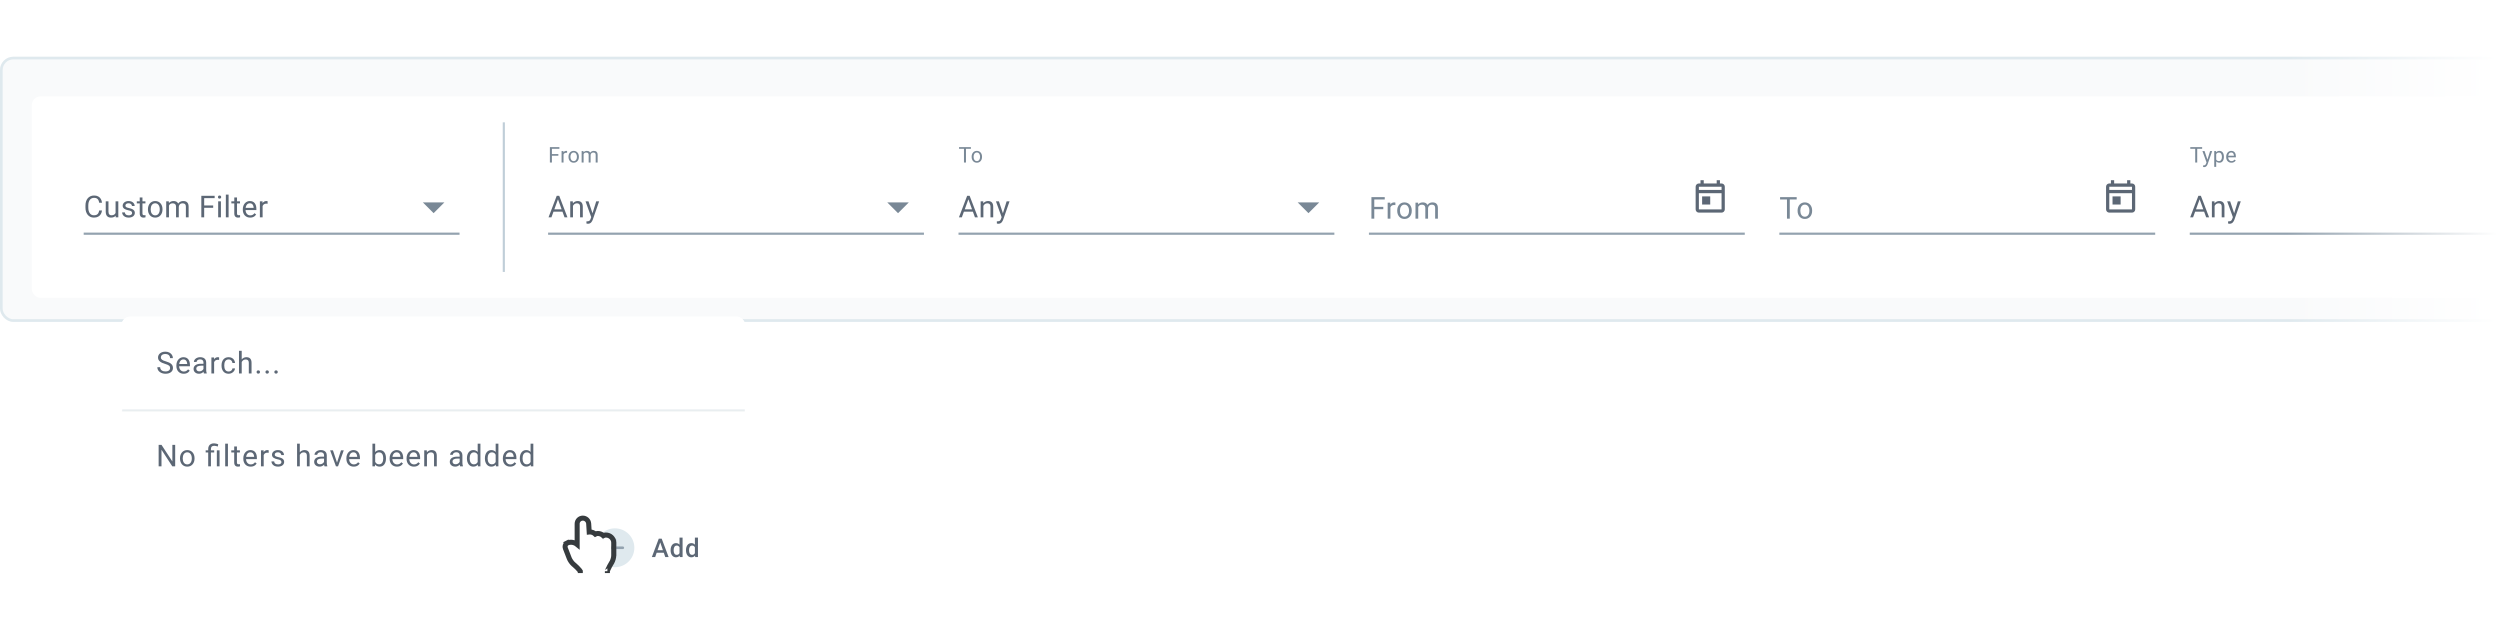 <svg width="942" height="237" viewBox="0 0 942 237" fill="none" xmlns="http://www.w3.org/2000/svg">
<g clip-path="url(#clip0_77_964)">
<g clip-path="url(#clip1_77_964)">
<rect y="21.38" width="1052.39" height="99.904" rx="5" fill="#F9FAFB"/>
<g filter="url(#filter0_ddd_77_964)">
<rect x="12" y="33.38" width="1365.75" height="75.904" rx="3.256" fill="white"/>
<path d="M37.365 76.361H38.433C38.378 76.873 38.231 77.331 37.994 77.735C37.756 78.139 37.421 78.46 36.987 78.698C36.553 78.931 36.011 79.048 35.362 79.048C34.887 79.048 34.455 78.959 34.066 78.781C33.68 78.603 33.348 78.351 33.07 78.024C32.792 77.694 32.577 77.299 32.424 76.839C32.276 76.376 32.202 75.86 32.202 75.293V74.486C32.202 73.918 32.276 73.405 32.424 72.945C32.577 72.481 32.794 72.084 33.075 71.754C33.361 71.424 33.704 71.17 34.105 70.992C34.505 70.814 34.956 70.725 35.457 70.725C36.069 70.725 36.586 70.84 37.009 71.07C37.432 71.3 37.76 71.619 37.994 72.027C38.231 72.431 38.378 72.9 38.433 73.434H37.365C37.313 73.056 37.217 72.731 37.076 72.461C36.935 72.186 36.734 71.975 36.475 71.826C36.215 71.678 35.876 71.604 35.457 71.604C35.097 71.604 34.78 71.672 34.505 71.81C34.234 71.947 34.006 72.142 33.821 72.394C33.639 72.646 33.502 72.948 33.409 73.301C33.316 73.653 33.27 74.044 33.27 74.475V75.293C33.27 75.689 33.311 76.062 33.392 76.411C33.478 76.76 33.606 77.066 33.776 77.329C33.947 77.592 34.164 77.8 34.427 77.952C34.691 78.1 35.002 78.175 35.362 78.175C35.818 78.175 36.182 78.102 36.453 77.958C36.723 77.813 36.927 77.605 37.065 77.335C37.206 77.064 37.306 76.739 37.365 76.361ZM43.546 77.546V72.917H44.581V78.937H43.596L43.546 77.546ZM43.741 76.277L44.169 76.266C44.169 76.667 44.127 77.038 44.041 77.379C43.96 77.716 43.826 78.01 43.641 78.258C43.455 78.507 43.212 78.701 42.912 78.842C42.611 78.98 42.246 79.048 41.816 79.048C41.523 79.048 41.254 79.005 41.009 78.92C40.768 78.835 40.56 78.703 40.386 78.525C40.212 78.347 40.076 78.115 39.98 77.83C39.887 77.544 39.841 77.201 39.841 76.8V72.917H40.87V76.811C40.87 77.082 40.9 77.307 40.959 77.485C41.022 77.659 41.106 77.798 41.209 77.902C41.317 78.002 41.436 78.073 41.566 78.113C41.699 78.154 41.836 78.175 41.977 78.175C42.415 78.175 42.762 78.091 43.018 77.924C43.274 77.754 43.457 77.525 43.569 77.24C43.684 76.951 43.741 76.63 43.741 76.277ZM49.777 77.34C49.777 77.192 49.744 77.055 49.677 76.928C49.614 76.799 49.483 76.682 49.282 76.578C49.086 76.47 48.789 76.377 48.392 76.3C48.058 76.229 47.756 76.146 47.485 76.049C47.218 75.953 46.99 75.836 46.801 75.699C46.615 75.561 46.472 75.4 46.372 75.215C46.272 75.029 46.222 74.812 46.222 74.564C46.222 74.326 46.274 74.102 46.378 73.891C46.486 73.679 46.636 73.492 46.829 73.329C47.025 73.165 47.261 73.037 47.535 72.945C47.81 72.852 48.116 72.805 48.453 72.805C48.935 72.805 49.347 72.891 49.688 73.061C50.03 73.232 50.291 73.46 50.473 73.746C50.655 74.028 50.745 74.341 50.745 74.686H49.716C49.716 74.519 49.666 74.358 49.566 74.202C49.47 74.043 49.327 73.911 49.138 73.807C48.952 73.703 48.724 73.651 48.453 73.651C48.168 73.651 47.936 73.696 47.758 73.785C47.583 73.87 47.456 73.98 47.374 74.113C47.296 74.247 47.257 74.388 47.257 74.536C47.257 74.647 47.276 74.747 47.313 74.836C47.353 74.922 47.424 75.001 47.524 75.076C47.624 75.146 47.765 75.213 47.947 75.276C48.129 75.339 48.361 75.402 48.642 75.465C49.136 75.576 49.542 75.71 49.861 75.866C50.18 76.021 50.417 76.213 50.573 76.439C50.729 76.665 50.807 76.939 50.807 77.262C50.807 77.525 50.751 77.767 50.64 77.986C50.532 78.204 50.375 78.394 50.167 78.553C49.963 78.709 49.718 78.831 49.432 78.92C49.151 79.005 48.833 79.048 48.481 79.048C47.951 79.048 47.502 78.954 47.135 78.764C46.767 78.575 46.489 78.33 46.3 78.03C46.111 77.73 46.016 77.412 46.016 77.079H47.051C47.066 77.361 47.148 77.585 47.296 77.752C47.444 77.915 47.626 78.032 47.841 78.102C48.056 78.169 48.27 78.203 48.481 78.203C48.763 78.203 48.998 78.165 49.188 78.091C49.38 78.017 49.527 77.915 49.627 77.785C49.727 77.655 49.777 77.507 49.777 77.34ZM54.801 72.917V73.707H51.546V72.917H54.801ZM52.648 71.454H53.677V77.446C53.677 77.65 53.709 77.804 53.772 77.908C53.835 78.011 53.917 78.08 54.017 78.113C54.117 78.147 54.224 78.163 54.34 78.163C54.425 78.163 54.514 78.156 54.606 78.141C54.703 78.123 54.775 78.108 54.824 78.097L54.829 78.937C54.748 78.963 54.64 78.987 54.506 79.009C54.377 79.035 54.219 79.048 54.033 79.048C53.781 79.048 53.549 78.998 53.338 78.898C53.127 78.798 52.958 78.631 52.832 78.397C52.709 78.16 52.648 77.841 52.648 77.44V71.454ZM55.747 75.994V75.866C55.747 75.432 55.81 75.029 55.936 74.658C56.062 74.284 56.244 73.959 56.481 73.685C56.719 73.406 57.006 73.191 57.344 73.039C57.681 72.883 58.059 72.805 58.479 72.805C58.901 72.805 59.282 72.883 59.619 73.039C59.961 73.191 60.25 73.406 60.487 73.685C60.728 73.959 60.912 74.284 61.038 74.658C61.164 75.029 61.227 75.432 61.227 75.866V75.994C61.227 76.428 61.164 76.83 61.038 77.201C60.912 77.572 60.728 77.896 60.487 78.175C60.25 78.449 59.962 78.664 59.625 78.82C59.291 78.972 58.913 79.048 58.49 79.048C58.067 79.048 57.687 78.972 57.349 78.82C57.012 78.664 56.722 78.449 56.481 78.175C56.244 77.896 56.062 77.572 55.936 77.201C55.81 76.83 55.747 76.428 55.747 75.994ZM56.776 75.866V75.994C56.776 76.294 56.811 76.578 56.882 76.845C56.952 77.108 57.058 77.342 57.199 77.546C57.344 77.75 57.523 77.911 57.739 78.03C57.954 78.145 58.204 78.203 58.49 78.203C58.772 78.203 59.018 78.145 59.23 78.03C59.445 77.911 59.623 77.75 59.764 77.546C59.905 77.342 60.011 77.108 60.081 76.845C60.155 76.578 60.192 76.294 60.192 75.994V75.866C60.192 75.569 60.155 75.289 60.081 75.025C60.011 74.758 59.903 74.523 59.758 74.319C59.617 74.111 59.439 73.948 59.224 73.829C59.013 73.711 58.764 73.651 58.479 73.651C58.197 73.651 57.948 73.711 57.733 73.829C57.522 73.948 57.344 74.111 57.199 74.319C57.058 74.523 56.952 74.758 56.882 75.025C56.811 75.289 56.776 75.569 56.776 75.866ZM63.664 74.113V78.937H62.629V72.917H63.608L63.664 74.113ZM63.452 75.699L62.974 75.682C62.978 75.27 63.032 74.89 63.135 74.541C63.239 74.189 63.393 73.883 63.597 73.623C63.801 73.364 64.055 73.163 64.359 73.022C64.663 72.878 65.016 72.805 65.416 72.805C65.698 72.805 65.958 72.846 66.195 72.928C66.433 73.006 66.639 73.13 66.813 73.301C66.987 73.471 67.123 73.69 67.219 73.957C67.316 74.224 67.364 74.547 67.364 74.925V78.937H66.335V74.975C66.335 74.66 66.281 74.408 66.173 74.219C66.069 74.03 65.921 73.892 65.728 73.807C65.535 73.718 65.309 73.674 65.049 73.674C64.745 73.674 64.491 73.727 64.287 73.835C64.083 73.942 63.92 74.091 63.797 74.28C63.675 74.469 63.586 74.686 63.53 74.931C63.478 75.172 63.452 75.428 63.452 75.699ZM67.353 75.131L66.663 75.343C66.666 75.013 66.72 74.695 66.824 74.391C66.932 74.087 67.086 73.816 67.286 73.579C67.49 73.341 67.74 73.154 68.037 73.017C68.334 72.876 68.673 72.805 69.055 72.805C69.378 72.805 69.664 72.848 69.912 72.933C70.164 73.019 70.376 73.15 70.546 73.329C70.721 73.503 70.852 73.727 70.941 74.002C71.03 74.276 71.075 74.603 71.075 74.981V78.937H70.04V74.97C70.04 74.632 69.986 74.371 69.879 74.185C69.775 73.996 69.626 73.865 69.434 73.79C69.244 73.712 69.018 73.674 68.755 73.674C68.528 73.674 68.328 73.712 68.154 73.79C67.98 73.868 67.833 73.976 67.714 74.113C67.596 74.247 67.505 74.4 67.442 74.575C67.382 74.749 67.353 74.935 67.353 75.131ZM76.933 70.836V78.937H75.859V70.836H76.933ZM80.327 74.48V75.359H76.699V74.48H80.327ZM80.878 70.836V71.715H76.699V70.836H80.878ZM83.242 72.917V78.937H82.207V72.917H83.242ZM82.129 71.32C82.129 71.153 82.179 71.012 82.28 70.897C82.383 70.782 82.535 70.725 82.736 70.725C82.932 70.725 83.083 70.782 83.186 70.897C83.294 71.012 83.348 71.153 83.348 71.32C83.348 71.48 83.294 71.617 83.186 71.732C83.083 71.843 82.932 71.899 82.736 71.899C82.535 71.899 82.383 71.843 82.28 71.732C82.179 71.617 82.129 71.48 82.129 71.32ZM86.135 70.391V78.937H85.1V70.391H86.135ZM90.43 72.917V73.707H87.175V72.917H90.43ZM88.277 71.454H89.306V77.446C89.306 77.65 89.338 77.804 89.401 77.908C89.464 78.011 89.545 78.08 89.645 78.113C89.746 78.147 89.853 78.163 89.968 78.163C90.053 78.163 90.142 78.156 90.235 78.141C90.332 78.123 90.404 78.108 90.452 78.097L90.458 78.937C90.376 78.963 90.269 78.987 90.135 79.009C90.005 79.035 89.848 79.048 89.662 79.048C89.41 79.048 89.178 78.998 88.967 78.898C88.755 78.798 88.587 78.631 88.46 78.397C88.338 78.16 88.277 77.841 88.277 77.44V71.454ZM94.258 79.048C93.838 79.048 93.458 78.978 93.117 78.837C92.779 78.692 92.488 78.49 92.243 78.23C92.002 77.971 91.817 77.663 91.687 77.307C91.557 76.951 91.492 76.561 91.492 76.138V75.905C91.492 75.415 91.565 74.979 91.709 74.597C91.854 74.211 92.051 73.885 92.299 73.618C92.548 73.351 92.83 73.149 93.145 73.011C93.46 72.874 93.787 72.805 94.124 72.805C94.554 72.805 94.925 72.88 95.237 73.028C95.552 73.176 95.81 73.384 96.01 73.651C96.21 73.915 96.359 74.226 96.455 74.586C96.552 74.942 96.6 75.332 96.6 75.754V76.216H92.104V75.376H95.571V75.298C95.556 75.031 95.5 74.771 95.404 74.519C95.311 74.267 95.163 74.059 94.959 73.896C94.755 73.733 94.477 73.651 94.124 73.651C93.89 73.651 93.675 73.701 93.479 73.801C93.282 73.898 93.113 74.043 92.972 74.235C92.831 74.428 92.722 74.664 92.644 74.942C92.566 75.22 92.527 75.541 92.527 75.905V76.138C92.527 76.424 92.566 76.693 92.644 76.945C92.726 77.194 92.843 77.412 92.995 77.602C93.15 77.791 93.338 77.939 93.557 78.047C93.779 78.154 94.031 78.208 94.313 78.208C94.677 78.208 94.985 78.134 95.237 77.986C95.489 77.837 95.71 77.639 95.899 77.39L96.522 77.885C96.392 78.082 96.227 78.269 96.027 78.447C95.827 78.625 95.58 78.77 95.287 78.881C94.998 78.993 94.654 79.048 94.258 79.048ZM98.953 73.863V78.937H97.924V72.917H98.925L98.953 73.863ZM100.834 72.883L100.828 73.84C100.743 73.822 100.661 73.811 100.583 73.807C100.509 73.8 100.424 73.796 100.327 73.796C100.09 73.796 99.88 73.833 99.699 73.907C99.517 73.981 99.363 74.085 99.237 74.219C99.111 74.352 99.011 74.512 98.936 74.697C98.866 74.879 98.82 75.079 98.797 75.298L98.508 75.465C98.508 75.102 98.543 74.76 98.614 74.441C98.688 74.122 98.801 73.84 98.953 73.596C99.105 73.347 99.298 73.154 99.532 73.017C99.769 72.876 100.051 72.805 100.378 72.805C100.452 72.805 100.537 72.815 100.633 72.833C100.73 72.848 100.797 72.865 100.834 72.883Z" fill="#5C6775"/>
<g clip-path="url(#clip2_77_964)">
<path d="M159.318 73.309L163.388 77.379L167.457 73.309H159.318Z" fill="#798896"/>
</g>
<rect x="31.534" y="84.704" width="141.621" height="0.814" fill="#93A2AF"/>
<rect x="189.433" y="43.147" width="0.814" height="56.37" fill="#C0CED8"/>
<path d="M207.964 52.5V58.286H207.197V52.5H207.964ZM210.388 55.103V55.731H207.797V55.103H210.388ZM210.782 52.5V53.128H207.797V52.5H210.782ZM212.339 54.662V58.286H211.603V53.986H212.319L212.339 54.662ZM213.682 53.962L213.678 54.646C213.617 54.633 213.559 54.625 213.503 54.622C213.45 54.617 213.389 54.614 213.32 54.614C213.151 54.614 213.001 54.641 212.871 54.694C212.741 54.747 212.631 54.821 212.541 54.916C212.451 55.012 212.38 55.126 212.327 55.258C212.276 55.388 212.243 55.531 212.227 55.687L212.021 55.806C212.021 55.547 212.046 55.303 212.096 55.075C212.149 54.847 212.23 54.646 212.339 54.471C212.447 54.294 212.585 54.156 212.752 54.058C212.921 53.957 213.123 53.907 213.356 53.907C213.409 53.907 213.47 53.913 213.539 53.927C213.608 53.937 213.655 53.949 213.682 53.962ZM214.209 56.184V56.093C214.209 55.783 214.254 55.495 214.344 55.23C214.434 54.963 214.564 54.731 214.734 54.535C214.903 54.336 215.109 54.182 215.35 54.074C215.591 53.962 215.861 53.907 216.161 53.907C216.463 53.907 216.734 53.962 216.975 54.074C217.219 54.182 217.426 54.336 217.595 54.535C217.767 54.731 217.899 54.963 217.989 55.23C218.079 55.495 218.124 55.783 218.124 56.093V56.184C218.124 56.494 218.079 56.782 217.989 57.046C217.899 57.311 217.767 57.543 217.595 57.742C217.426 57.938 217.22 58.092 216.979 58.203C216.741 58.312 216.471 58.366 216.169 58.366C215.866 58.366 215.595 58.312 215.354 58.203C215.113 58.092 214.906 57.938 214.734 57.742C214.564 57.543 214.434 57.311 214.344 57.046C214.254 56.782 214.209 56.494 214.209 56.184ZM214.944 56.093V56.184C214.944 56.399 214.97 56.601 215.02 56.792C215.07 56.98 215.146 57.147 215.247 57.293C215.35 57.439 215.478 57.554 215.632 57.639C215.786 57.721 215.965 57.762 216.169 57.762C216.37 57.762 216.546 57.721 216.697 57.639C216.851 57.554 216.978 57.439 217.079 57.293C217.179 57.147 217.255 56.98 217.305 56.792C217.358 56.601 217.385 56.399 217.385 56.184V56.093C217.385 55.881 217.358 55.681 217.305 55.492C217.255 55.302 217.178 55.133 217.075 54.988C216.974 54.839 216.847 54.723 216.693 54.638C216.542 54.553 216.365 54.511 216.161 54.511C215.959 54.511 215.782 54.553 215.628 54.638C215.477 54.723 215.35 54.839 215.247 54.988C215.146 55.133 215.07 55.302 215.02 55.492C214.97 55.681 214.944 55.881 214.944 56.093ZM219.899 54.841V58.286H219.16V53.986H219.859L219.899 54.841ZM219.748 55.973L219.406 55.962C219.409 55.667 219.447 55.396 219.522 55.147C219.596 54.895 219.706 54.676 219.851 54.491C219.997 54.306 220.179 54.163 220.396 54.062C220.613 53.959 220.865 53.907 221.151 53.907C221.352 53.907 221.538 53.936 221.707 53.994C221.877 54.05 222.024 54.139 222.149 54.261C222.273 54.382 222.37 54.539 222.439 54.73C222.508 54.92 222.542 55.151 222.542 55.421V58.286H221.807V55.457C221.807 55.232 221.768 55.051 221.692 54.916C221.617 54.781 221.511 54.683 221.374 54.622C221.236 54.559 221.074 54.527 220.889 54.527C220.671 54.527 220.49 54.565 220.344 54.642C220.199 54.719 220.082 54.825 219.995 54.96C219.907 55.095 219.844 55.25 219.804 55.425C219.767 55.597 219.748 55.78 219.748 55.973ZM222.534 55.568L222.041 55.719C222.044 55.483 222.082 55.257 222.156 55.039C222.233 54.822 222.343 54.629 222.486 54.459C222.632 54.29 222.811 54.156 223.023 54.058C223.235 53.957 223.477 53.907 223.75 53.907C223.981 53.907 224.185 53.937 224.362 53.998C224.542 54.059 224.693 54.153 224.815 54.28C224.94 54.405 225.034 54.565 225.097 54.761C225.161 54.957 225.193 55.191 225.193 55.461V58.286H224.454V55.453C224.454 55.212 224.415 55.025 224.338 54.892C224.264 54.757 224.158 54.663 224.02 54.61C223.885 54.555 223.724 54.527 223.536 54.527C223.374 54.527 223.231 54.555 223.106 54.61C222.982 54.666 222.877 54.743 222.792 54.841C222.708 54.936 222.643 55.046 222.598 55.171C222.555 55.295 222.534 55.428 222.534 55.568Z" fill="#798896"/>
<path d="M210.465 71.554L207.783 78.937H206.687L209.775 70.836H210.481L210.465 71.554ZM212.712 78.937L210.025 71.554L210.008 70.836H210.715L213.814 78.937H212.712ZM212.573 75.938V76.817H208.022V75.938H212.573ZM215.895 74.202V78.937H214.865V72.917H215.839L215.895 74.202ZM215.65 75.699L215.221 75.682C215.225 75.27 215.286 74.89 215.405 74.541C215.524 74.189 215.691 73.883 215.906 73.623C216.121 73.364 216.377 73.163 216.674 73.022C216.974 72.878 217.306 72.805 217.669 72.805C217.966 72.805 218.233 72.846 218.471 72.928C218.708 73.006 218.91 73.132 219.077 73.306C219.248 73.481 219.378 73.707 219.467 73.985C219.556 74.26 219.6 74.595 219.6 74.992V78.937H218.565V74.981C218.565 74.666 218.519 74.413 218.426 74.224C218.333 74.031 218.198 73.892 218.02 73.807C217.842 73.718 217.623 73.674 217.363 73.674C217.108 73.674 216.874 73.727 216.662 73.835C216.455 73.942 216.275 74.091 216.123 74.28C215.974 74.469 215.858 74.686 215.772 74.931C215.691 75.172 215.65 75.428 215.65 75.699ZM222.977 78.314L224.652 72.917H225.753L223.339 79.866C223.283 80.014 223.209 80.174 223.116 80.344C223.027 80.519 222.912 80.684 222.771 80.84C222.63 80.996 222.46 81.122 222.259 81.218C222.063 81.318 221.827 81.368 221.553 81.368C221.471 81.368 221.367 81.357 221.241 81.335C221.115 81.313 221.026 81.294 220.974 81.279L220.969 80.445C220.998 80.448 221.045 80.452 221.108 80.456C221.174 80.463 221.221 80.467 221.247 80.467C221.48 80.467 221.679 80.435 221.842 80.372C222.005 80.313 222.143 80.211 222.254 80.066C222.369 79.925 222.467 79.731 222.549 79.482L222.977 78.314ZM221.747 72.917L223.311 77.59L223.578 78.675L222.838 79.054L220.624 72.917H221.747Z" fill="#5C6775"/>
<g clip-path="url(#clip3_77_964)">
<path d="M334.31 73.309L338.379 77.379L342.449 73.309H334.31Z" fill="#798896"/>
</g>
<rect x="206.525" y="84.704" width="141.621" height="0.814" fill="#93A2AF"/>
<path d="M363.979 52.5V58.286H363.224V52.5H363.979ZM365.839 52.5V53.128H361.368V52.5H365.839ZM366.116 56.184V56.093C366.116 55.783 366.161 55.495 366.251 55.23C366.341 54.963 366.471 54.731 366.64 54.535C366.81 54.336 367.015 54.182 367.256 54.074C367.497 53.962 367.768 53.907 368.067 53.907C368.369 53.907 368.641 53.962 368.882 54.074C369.125 54.182 369.332 54.336 369.502 54.535C369.674 54.731 369.805 54.963 369.895 55.23C369.985 55.495 370.03 55.783 370.03 56.093V56.184C370.03 56.494 369.985 56.782 369.895 57.046C369.805 57.311 369.674 57.543 369.502 57.742C369.332 57.938 369.127 58.092 368.886 58.203C368.647 58.312 368.377 58.366 368.075 58.366C367.773 58.366 367.501 58.312 367.26 58.203C367.019 58.092 366.813 57.938 366.64 57.742C366.471 57.543 366.341 57.311 366.251 57.046C366.161 56.782 366.116 56.494 366.116 56.184ZM366.851 56.093V56.184C366.851 56.399 366.876 56.601 366.926 56.792C366.977 56.98 367.052 57.147 367.153 57.293C367.256 57.439 367.385 57.554 367.538 57.639C367.692 57.721 367.871 57.762 368.075 57.762C368.276 57.762 368.453 57.721 368.604 57.639C368.757 57.554 368.884 57.439 368.985 57.293C369.086 57.147 369.161 56.98 369.212 56.792C369.265 56.601 369.291 56.399 369.291 56.184V56.093C369.291 55.881 369.265 55.681 369.212 55.492C369.161 55.302 369.084 55.133 368.981 54.988C368.88 54.839 368.753 54.723 368.6 54.638C368.449 54.553 368.271 54.511 368.067 54.511C367.866 54.511 367.688 54.553 367.534 54.638C367.383 54.723 367.256 54.839 367.153 54.988C367.052 55.133 366.977 55.302 366.926 55.492C366.876 55.681 366.851 55.881 366.851 56.093Z" fill="#798896"/>
<path d="M365.108 71.554L362.426 78.937H361.33L364.418 70.836H365.125L365.108 71.554ZM367.356 78.937L364.669 71.554L364.652 70.836H365.359L368.458 78.937H367.356ZM367.217 75.938V76.817H362.666V75.938H367.217ZM370.538 74.202V78.937H369.509V72.917H370.483L370.538 74.202ZM370.293 75.699L369.865 75.682C369.869 75.27 369.93 74.89 370.049 74.541C370.167 74.189 370.334 73.883 370.549 73.623C370.764 73.364 371.02 73.163 371.317 73.022C371.618 72.878 371.95 72.805 372.313 72.805C372.61 72.805 372.877 72.846 373.114 72.928C373.352 73.006 373.554 73.132 373.721 73.306C373.891 73.481 374.021 73.707 374.11 73.985C374.199 74.26 374.244 74.595 374.244 74.992V78.937H373.209V74.981C373.209 74.666 373.162 74.413 373.07 74.224C372.977 74.031 372.842 73.892 372.664 73.807C372.486 73.718 372.267 73.674 372.007 73.674C371.751 73.674 371.517 73.727 371.306 73.835C371.098 73.942 370.918 74.091 370.766 74.28C370.618 74.469 370.501 74.686 370.416 74.931C370.334 75.172 370.293 75.428 370.293 75.699ZM377.621 78.314L379.295 72.917H380.397L377.982 79.866C377.927 80.014 377.852 80.174 377.76 80.344C377.671 80.519 377.556 80.684 377.415 80.84C377.274 80.996 377.103 81.122 376.903 81.218C376.706 81.318 376.471 81.368 376.196 81.368C376.115 81.368 376.011 81.357 375.885 81.335C375.759 81.313 375.67 81.294 375.618 81.279L375.612 80.445C375.642 80.448 375.688 80.452 375.751 80.456C375.818 80.463 375.864 80.467 375.89 80.467C376.124 80.467 376.322 80.435 376.486 80.372C376.649 80.313 376.786 80.211 376.897 80.066C377.012 79.925 377.111 79.731 377.192 79.482L377.621 78.314ZM376.391 72.917L377.954 77.59L378.222 78.675L377.482 79.054L375.267 72.917H376.391Z" fill="#5C6775"/>
<path d="M488.953 73.309L493.023 77.379L497.092 73.309H488.953Z" fill="#798896"/>
<rect x="361.169" y="84.704" width="141.621" height="0.814" fill="#93A2AF"/>
<path d="M517.827 71.347V79.448H516.753V71.347H517.827ZM521.221 74.992V75.871H517.593V74.992H521.221ZM521.771 71.347V72.226H517.593V71.347H521.771ZM523.902 74.374V79.448H522.873V73.428H523.874L523.902 74.374ZM525.783 73.395L525.777 74.352C525.692 74.333 525.61 74.322 525.532 74.318C525.458 74.311 525.373 74.307 525.276 74.307C525.039 74.307 524.829 74.344 524.648 74.418C524.466 74.493 524.312 74.596 524.186 74.73C524.06 74.864 523.96 75.023 523.885 75.209C523.815 75.39 523.769 75.591 523.746 75.809L523.457 75.976C523.457 75.613 523.492 75.272 523.563 74.953C523.637 74.633 523.75 74.352 523.902 74.107C524.054 73.858 524.247 73.665 524.481 73.528C524.718 73.387 525 73.317 525.326 73.317C525.401 73.317 525.486 73.326 525.582 73.345C525.679 73.359 525.746 73.376 525.783 73.395ZM526.472 76.505V76.377C526.472 75.943 526.535 75.54 526.661 75.169C526.788 74.795 526.969 74.47 527.207 74.196C527.444 73.918 527.732 73.703 528.069 73.55C528.407 73.395 528.785 73.317 529.204 73.317C529.627 73.317 530.007 73.395 530.345 73.55C530.686 73.703 530.975 73.918 531.213 74.196C531.454 74.47 531.637 74.795 531.763 75.169C531.89 75.54 531.953 75.943 531.953 76.377V76.505C531.953 76.939 531.89 77.341 531.763 77.712C531.637 78.083 531.454 78.408 531.213 78.686C530.975 78.96 530.688 79.175 530.35 79.331C530.016 79.483 529.638 79.559 529.215 79.559C528.792 79.559 528.412 79.483 528.075 79.331C527.737 79.175 527.448 78.96 527.207 78.686C526.969 78.408 526.788 78.083 526.661 77.712C526.535 77.341 526.472 76.939 526.472 76.505ZM527.502 76.377V76.505C527.502 76.805 527.537 77.089 527.607 77.356C527.678 77.62 527.783 77.853 527.924 78.057C528.069 78.261 528.249 78.422 528.464 78.541C528.679 78.656 528.93 78.714 529.215 78.714C529.497 78.714 529.744 78.656 529.955 78.541C530.17 78.422 530.348 78.261 530.489 78.057C530.63 77.853 530.736 77.62 530.806 77.356C530.881 77.089 530.918 76.805 530.918 76.505V76.377C530.918 76.08 530.881 75.8 530.806 75.537C530.736 75.27 530.628 75.034 530.484 74.83C530.343 74.622 530.165 74.459 529.95 74.341C529.738 74.222 529.49 74.162 529.204 74.162C528.922 74.162 528.674 74.222 528.459 74.341C528.247 74.459 528.069 74.622 527.924 74.83C527.783 75.034 527.678 75.27 527.607 75.537C527.537 75.8 527.502 76.08 527.502 76.377ZM534.389 74.624V79.448H533.354V73.428H534.334L534.389 74.624ZM534.178 76.21L533.699 76.193C533.703 75.781 533.757 75.401 533.861 75.053C533.965 74.7 534.118 74.394 534.323 74.135C534.527 73.875 534.781 73.675 535.085 73.534C535.389 73.389 535.741 73.317 536.142 73.317C536.424 73.317 536.683 73.358 536.921 73.439C537.158 73.517 537.364 73.641 537.538 73.812C537.713 73.983 537.848 74.201 537.945 74.469C538.041 74.736 538.089 75.058 538.089 75.437V79.448H537.06V75.487C537.06 75.171 537.006 74.919 536.899 74.73C536.795 74.541 536.646 74.404 536.453 74.318C536.261 74.229 536.034 74.185 535.775 74.185C535.471 74.185 535.216 74.239 535.012 74.346C534.808 74.454 534.645 74.602 534.523 74.791C534.4 74.98 534.311 75.197 534.256 75.442C534.204 75.683 534.178 75.939 534.178 76.21ZM538.078 75.642L537.388 75.854C537.392 75.524 537.446 75.207 537.55 74.902C537.657 74.598 537.811 74.328 538.011 74.09C538.215 73.853 538.466 73.665 538.762 73.528C539.059 73.387 539.399 73.317 539.781 73.317C540.103 73.317 540.389 73.359 540.637 73.445C540.89 73.53 541.101 73.662 541.272 73.84C541.446 74.014 541.578 74.239 541.667 74.513C541.756 74.787 541.8 75.114 541.8 75.492V79.448H540.765V75.481C540.765 75.144 540.712 74.882 540.604 74.697C540.5 74.507 540.352 74.376 540.159 74.302C539.97 74.224 539.744 74.185 539.48 74.185C539.254 74.185 539.054 74.224 538.879 74.302C538.705 74.379 538.558 74.487 538.44 74.624C538.321 74.758 538.23 74.912 538.167 75.086C538.108 75.26 538.078 75.446 538.078 75.642Z" fill="#798896"/>
<g clip-path="url(#clip4_77_964)">
<path d="M648.684 66.187H648.074V64.966H646.853V66.187H641.969V64.966H640.748V66.187H640.138C639.46 66.187 638.917 66.737 638.917 67.408V75.954C638.917 76.626 639.46 77.175 640.138 77.175H648.684C649.355 77.175 649.905 76.626 649.905 75.954V67.408C649.905 66.737 649.355 66.187 648.684 66.187ZM648.684 75.954H640.138V69.85H648.684V75.954ZM648.684 68.629H640.138V67.408H648.684V68.629ZM641.359 71.071H644.411V74.123H641.359V71.071Z" fill="#5C6775"/>
</g>
<rect x="515.812" y="84.704" width="141.621" height="0.814" fill="#93A2AF"/>
<path d="M674.39 71.347V79.448H673.333V71.347H674.39ZM676.994 71.347V72.226H670.734V71.347H676.994ZM677.333 76.505V76.377C677.333 75.943 677.396 75.54 677.522 75.169C677.648 74.795 677.83 74.47 678.067 74.196C678.304 73.918 678.592 73.703 678.929 73.55C679.267 73.395 679.645 73.317 680.065 73.317C680.487 73.317 680.868 73.395 681.205 73.55C681.546 73.703 681.836 73.918 682.073 74.196C682.314 74.47 682.498 74.795 682.624 75.169C682.75 75.54 682.813 75.943 682.813 76.377V76.505C682.813 76.939 682.75 77.341 682.624 77.712C682.498 78.083 682.314 78.408 682.073 78.686C681.836 78.96 681.548 79.175 681.211 79.331C680.877 79.483 680.499 79.559 680.076 79.559C679.653 79.559 679.273 79.483 678.935 79.331C678.598 79.175 678.308 78.96 678.067 78.686C677.83 78.408 677.648 78.083 677.522 77.712C677.396 77.341 677.333 76.939 677.333 76.505ZM678.362 76.377V76.505C678.362 76.805 678.397 77.089 678.468 77.356C678.538 77.62 678.644 77.853 678.785 78.057C678.929 78.261 679.109 78.422 679.325 78.541C679.54 78.656 679.79 78.714 680.076 78.714C680.358 78.714 680.604 78.656 680.816 78.541C681.031 78.422 681.209 78.261 681.35 78.057C681.491 77.853 681.596 77.62 681.667 77.356C681.741 77.089 681.778 76.805 681.778 76.505V76.377C681.778 76.08 681.741 75.8 681.667 75.537C681.596 75.27 681.489 75.034 681.344 74.83C681.203 74.622 681.025 74.459 680.81 74.341C680.599 74.222 680.35 74.162 680.065 74.162C679.783 74.162 679.534 74.222 679.319 74.341C679.108 74.459 678.929 74.622 678.785 74.83C678.644 75.034 678.538 75.27 678.468 75.537C678.397 75.8 678.362 76.08 678.362 76.377Z" fill="#798896"/>
<g clip-path="url(#clip5_77_964)">
<path d="M803.328 66.187H802.717V64.966H801.496V66.187H796.613V64.966H795.392V66.187H794.781C794.104 66.187 793.561 66.737 793.561 67.408V75.954C793.561 76.626 794.104 77.175 794.781 77.175H803.328C803.999 77.175 804.548 76.626 804.548 75.954V67.408C804.548 66.737 803.999 66.187 803.328 66.187ZM803.328 75.954H794.781V69.85H803.328V75.954ZM803.328 68.629H794.781V67.408H803.328V68.629ZM796.002 71.071H799.054V74.123H796.002V71.071Z" fill="#5C6775"/>
</g>
<rect x="670.456" y="84.704" width="141.621" height="0.814" fill="#93A2AF"/>
<path d="M827.909 52.5V58.286H827.154V52.5H827.909ZM829.769 52.5V53.128H825.298V52.5H829.769ZM831.561 57.841L832.757 53.986H833.544L831.819 58.95C831.779 59.056 831.726 59.17 831.66 59.292C831.596 59.416 831.514 59.534 831.413 59.645C831.313 59.757 831.191 59.847 831.048 59.916C830.907 59.987 830.739 60.023 830.543 60.023C830.485 60.023 830.411 60.015 830.321 59.999C830.23 59.983 830.167 59.97 830.13 59.959L830.126 59.363C830.147 59.366 830.18 59.369 830.225 59.371C830.273 59.377 830.306 59.379 830.325 59.379C830.491 59.379 830.633 59.357 830.75 59.312C830.866 59.269 830.964 59.197 831.044 59.093C831.126 58.992 831.196 58.853 831.255 58.676L831.561 57.841ZM830.682 53.986L831.799 57.325L831.99 58.1L831.461 58.37L829.879 53.986H830.682ZM835.065 54.813V59.94H834.325V53.986H835.001L835.065 54.813ZM837.962 56.101V56.184C837.962 56.497 837.925 56.787 837.851 57.054C837.776 57.319 837.668 57.55 837.525 57.746C837.384 57.942 837.211 58.094 837.004 58.203C836.797 58.312 836.56 58.366 836.293 58.366C836.02 58.366 835.779 58.321 835.569 58.231C835.36 58.141 835.183 58.01 835.037 57.837C834.891 57.665 834.775 57.458 834.687 57.217C834.602 56.976 834.544 56.705 834.512 56.403V55.958C834.544 55.64 834.604 55.355 834.691 55.103C834.778 54.851 834.894 54.637 835.037 54.459C835.183 54.279 835.359 54.143 835.565 54.05C835.772 53.955 836.01 53.907 836.281 53.907C836.551 53.907 836.791 53.96 837 54.066C837.209 54.169 837.386 54.318 837.529 54.511C837.672 54.704 837.779 54.936 837.851 55.206C837.925 55.474 837.962 55.772 837.962 56.101ZM837.223 56.184V56.101C837.223 55.886 837.2 55.685 837.155 55.496C837.11 55.306 837.04 55.139 836.944 54.996C836.852 54.85 836.732 54.736 836.587 54.654C836.441 54.569 836.267 54.527 836.066 54.527C835.881 54.527 835.719 54.559 835.581 54.622C835.446 54.686 835.331 54.772 835.236 54.88C835.14 54.986 835.062 55.108 835.001 55.246C834.943 55.381 834.899 55.522 834.87 55.667V56.697C834.923 56.882 834.997 57.057 835.092 57.221C835.188 57.383 835.315 57.514 835.474 57.615C835.633 57.713 835.833 57.762 836.074 57.762C836.273 57.762 836.444 57.721 836.587 57.639C836.732 57.554 836.852 57.439 836.944 57.293C837.04 57.147 837.11 56.98 837.155 56.792C837.2 56.601 837.223 56.399 837.223 56.184ZM840.806 58.366C840.507 58.366 840.235 58.316 839.992 58.215C839.75 58.111 839.542 57.967 839.368 57.782C839.195 57.596 839.063 57.376 838.97 57.122C838.877 56.868 838.831 56.589 838.831 56.287V56.12C838.831 55.771 838.883 55.459 838.986 55.187C839.089 54.911 839.23 54.678 839.407 54.487C839.585 54.296 839.786 54.152 840.011 54.054C840.237 53.956 840.47 53.907 840.711 53.907C841.018 53.907 841.283 53.96 841.506 54.066C841.731 54.172 841.915 54.32 842.058 54.511C842.201 54.699 842.307 54.922 842.376 55.179C842.445 55.433 842.479 55.711 842.479 56.013V56.343H839.268V55.743H841.744V55.687C841.734 55.496 841.694 55.311 841.625 55.131C841.559 54.951 841.453 54.802 841.307 54.686C841.161 54.569 840.963 54.511 840.711 54.511C840.544 54.511 840.39 54.547 840.25 54.618C840.109 54.687 839.989 54.79 839.888 54.928C839.788 55.066 839.709 55.234 839.654 55.433C839.598 55.632 839.57 55.861 839.57 56.12V56.287C839.57 56.491 839.598 56.684 839.654 56.864C839.712 57.041 839.795 57.197 839.904 57.333C840.015 57.468 840.149 57.574 840.305 57.651C840.464 57.727 840.645 57.766 840.846 57.766C841.106 57.766 841.326 57.713 841.506 57.607C841.686 57.501 841.843 57.359 841.979 57.182L842.424 57.535C842.331 57.676 842.213 57.809 842.07 57.937C841.927 58.064 841.751 58.167 841.541 58.247C841.335 58.326 841.09 58.366 840.806 58.366Z" fill="#798896"/>
<path d="M829.039 71.554L826.357 78.937H825.261L828.349 70.836H829.056L829.039 71.554ZM831.287 78.937L828.599 71.554L828.583 70.836H829.289L832.388 78.937H831.287ZM831.148 75.938V76.817H826.596V75.938H831.148ZM834.469 74.202V78.937H833.44V72.917H834.413L834.469 74.202ZM834.224 75.699L833.796 75.682C833.799 75.27 833.861 74.89 833.979 74.541C834.098 74.189 834.265 73.883 834.48 73.623C834.695 73.364 834.951 73.163 835.248 73.022C835.548 72.878 835.88 72.805 836.244 72.805C836.54 72.805 836.808 72.846 837.045 72.928C837.282 73.006 837.484 73.132 837.651 73.306C837.822 73.481 837.952 73.707 838.041 73.985C838.13 74.26 838.174 74.595 838.174 74.992V78.937H837.139V74.981C837.139 74.666 837.093 74.413 837 74.224C836.908 74.031 836.772 73.892 836.594 73.807C836.416 73.718 836.197 73.674 835.938 73.674C835.682 73.674 835.448 73.727 835.237 73.835C835.029 73.942 834.849 74.091 834.697 74.28C834.549 74.469 834.432 74.686 834.346 74.931C834.265 75.172 834.224 75.428 834.224 75.699ZM841.551 78.314L843.226 72.917H844.328L841.913 79.866C841.857 80.014 841.783 80.174 841.69 80.344C841.601 80.519 841.486 80.684 841.345 80.84C841.204 80.996 841.034 81.122 840.834 81.218C840.637 81.318 840.401 81.368 840.127 81.368C840.045 81.368 839.941 81.357 839.815 81.335C839.689 81.313 839.6 81.294 839.548 81.279L839.543 80.445C839.572 80.448 839.619 80.452 839.682 80.456C839.749 80.463 839.795 80.467 839.821 80.467C840.055 80.467 840.253 80.435 840.416 80.372C840.579 80.313 840.717 80.211 840.828 80.066C840.943 79.925 841.041 79.731 841.123 79.482L841.551 78.314ZM840.322 72.917L841.885 77.59L842.152 78.675L841.412 79.054L839.198 72.917H840.322Z" fill="#5C6775"/>
<rect x="825.1" y="84.704" width="141.621" height="0.814" fill="#93A2AF"/>
</g>
</g>
<rect x="0.5" y="21.88" width="1051.39" height="98.904" rx="4.5" stroke="#DFE9EE"/>
<g filter="url(#filter1_dddd_77_964)">
<g clip-path="url(#clip6_77_964)">
<rect x="17" y="90.5" width="235" height="104.181" rx="3.256" fill="white"/>
<mask id="path-26-inside-1_77_964" fill="white">
<path d="M17 90.5H252V126.312H17V90.5Z"/>
</mask>
<path d="M17 90.5H252V126.312H17V90.5Z" fill="white"/>
<path d="M35.28 109.859C35.28 109.669 35.251 109.503 35.191 109.358C35.136 109.21 35.035 109.076 34.891 108.957C34.75 108.839 34.553 108.725 34.301 108.618C34.053 108.51 33.737 108.401 33.355 108.29C32.955 108.171 32.593 108.039 32.27 107.895C31.948 107.746 31.671 107.577 31.441 107.388C31.211 107.199 31.035 106.982 30.913 106.737C30.79 106.492 30.729 106.212 30.729 105.897C30.729 105.582 30.794 105.291 30.924 105.024C31.054 104.757 31.239 104.525 31.48 104.328C31.725 104.128 32.016 103.972 32.354 103.861C32.691 103.75 33.068 103.694 33.483 103.694C34.092 103.694 34.607 103.811 35.03 104.044C35.456 104.274 35.781 104.577 36.004 104.951C36.226 105.322 36.337 105.719 36.337 106.142H35.269C35.269 105.838 35.204 105.569 35.074 105.335C34.945 105.098 34.748 104.912 34.485 104.779C34.221 104.642 33.888 104.573 33.483 104.573C33.101 104.573 32.786 104.63 32.537 104.745C32.289 104.86 32.103 105.016 31.981 105.213C31.862 105.409 31.803 105.634 31.803 105.886C31.803 106.057 31.838 106.212 31.909 106.353C31.983 106.491 32.096 106.619 32.248 106.737C32.404 106.856 32.6 106.965 32.838 107.066C33.079 107.166 33.366 107.262 33.7 107.355C34.16 107.485 34.557 107.629 34.891 107.789C35.225 107.948 35.499 108.128 35.714 108.329C35.933 108.525 36.094 108.75 36.198 109.002C36.306 109.25 36.36 109.532 36.36 109.848C36.36 110.178 36.293 110.476 36.159 110.743C36.026 111.01 35.835 111.238 35.586 111.428C35.338 111.617 35.039 111.763 34.691 111.867C34.346 111.967 33.96 112.017 33.533 112.017C33.159 112.017 32.79 111.965 32.426 111.862C32.066 111.758 31.738 111.602 31.441 111.394C31.148 111.187 30.913 110.931 30.735 110.626C30.56 110.319 30.473 109.962 30.473 109.558H31.541C31.541 109.836 31.595 110.076 31.703 110.276C31.81 110.473 31.957 110.636 32.142 110.766C32.331 110.895 32.545 110.992 32.782 111.055C33.023 111.114 33.274 111.144 33.533 111.144C33.908 111.144 34.225 111.092 34.485 110.988C34.744 110.884 34.941 110.736 35.074 110.543C35.212 110.35 35.28 110.122 35.28 109.859ZM40.413 112.017C39.993 112.017 39.613 111.947 39.272 111.806C38.934 111.661 38.643 111.459 38.398 111.2C38.157 110.94 37.972 110.632 37.842 110.276C37.712 109.92 37.647 109.53 37.647 109.108V108.874C37.647 108.384 37.72 107.948 37.864 107.566C38.009 107.181 38.206 106.854 38.454 106.587C38.703 106.32 38.985 106.118 39.3 105.981C39.615 105.843 39.942 105.775 40.279 105.775C40.709 105.775 41.08 105.849 41.392 105.997C41.707 106.146 41.965 106.353 42.165 106.62C42.365 106.884 42.514 107.195 42.61 107.555C42.707 107.911 42.755 108.301 42.755 108.724V109.185H38.259V108.345H41.726V108.267C41.711 108 41.655 107.741 41.559 107.488C41.466 107.236 41.318 107.028 41.114 106.865C40.91 106.702 40.632 106.62 40.279 106.62C40.045 106.62 39.83 106.671 39.634 106.771C39.437 106.867 39.268 107.012 39.127 107.205C38.986 107.398 38.877 107.633 38.799 107.911C38.721 108.189 38.682 108.51 38.682 108.874V109.108C38.682 109.393 38.721 109.662 38.799 109.914C38.881 110.163 38.998 110.382 39.15 110.571C39.305 110.76 39.493 110.908 39.712 111.016C39.934 111.123 40.186 111.177 40.468 111.177C40.832 111.177 41.14 111.103 41.392 110.955C41.644 110.806 41.865 110.608 42.054 110.359L42.677 110.855C42.547 111.051 42.382 111.238 42.182 111.417C41.982 111.595 41.735 111.739 41.442 111.85C41.153 111.962 40.809 112.017 40.413 112.017ZM47.848 110.877V107.778C47.848 107.54 47.8 107.334 47.704 107.16C47.611 106.982 47.47 106.845 47.281 106.748C47.092 106.652 46.858 106.604 46.58 106.604C46.32 106.604 46.092 106.648 45.895 106.737C45.703 106.826 45.55 106.943 45.439 107.088C45.332 107.232 45.278 107.388 45.278 107.555H44.249C44.249 107.34 44.304 107.127 44.416 106.915C44.527 106.704 44.686 106.513 44.894 106.342C45.105 106.168 45.358 106.031 45.651 105.931C45.947 105.827 46.278 105.775 46.641 105.775C47.079 105.775 47.465 105.849 47.798 105.997C48.136 106.146 48.399 106.37 48.588 106.671C48.781 106.967 48.878 107.34 48.878 107.789V110.593C48.878 110.793 48.894 111.007 48.928 111.233C48.965 111.459 49.019 111.654 49.089 111.817V111.906H48.015C47.963 111.787 47.923 111.63 47.893 111.433C47.863 111.233 47.848 111.047 47.848 110.877ZM48.026 108.256L48.038 108.98H46.997C46.704 108.98 46.443 109.004 46.213 109.052C45.983 109.096 45.79 109.165 45.634 109.258C45.478 109.35 45.359 109.467 45.278 109.608C45.196 109.745 45.156 109.907 45.156 110.092C45.156 110.281 45.198 110.454 45.283 110.61C45.369 110.766 45.497 110.89 45.667 110.983C45.842 111.072 46.055 111.116 46.307 111.116C46.623 111.116 46.901 111.049 47.142 110.916C47.383 110.782 47.574 110.619 47.715 110.426C47.859 110.233 47.937 110.046 47.949 109.864L48.388 110.359C48.362 110.515 48.292 110.688 48.177 110.877C48.062 111.066 47.908 111.248 47.715 111.422C47.526 111.593 47.299 111.736 47.036 111.85C46.776 111.962 46.483 112.017 46.157 112.017C45.749 112.017 45.391 111.938 45.083 111.778C44.779 111.619 44.542 111.405 44.371 111.138C44.204 110.868 44.121 110.565 44.121 110.231C44.121 109.909 44.184 109.625 44.31 109.38C44.436 109.132 44.618 108.926 44.855 108.763C45.092 108.596 45.378 108.47 45.712 108.384C46.046 108.299 46.419 108.256 46.83 108.256H48.026ZM51.868 106.832V111.906H50.839V105.886H51.84L51.868 106.832ZM53.748 105.853L53.743 106.81C53.658 106.791 53.576 106.78 53.498 106.776C53.424 106.769 53.339 106.765 53.242 106.765C53.005 106.765 52.795 106.802 52.614 106.876C52.432 106.951 52.278 107.054 52.152 107.188C52.026 107.322 51.925 107.481 51.851 107.666C51.781 107.848 51.734 108.049 51.712 108.267L51.423 108.434C51.423 108.071 51.458 107.73 51.529 107.411C51.603 107.092 51.716 106.81 51.868 106.565C52.02 106.316 52.213 106.123 52.447 105.986C52.684 105.845 52.966 105.775 53.292 105.775C53.367 105.775 53.452 105.784 53.548 105.803C53.645 105.817 53.711 105.834 53.748 105.853ZM57.34 111.172C57.584 111.172 57.811 111.122 58.019 111.021C58.226 110.921 58.397 110.784 58.53 110.61C58.664 110.432 58.74 110.23 58.758 110.003H59.738C59.719 110.359 59.599 110.691 59.376 110.999C59.157 111.303 58.87 111.55 58.514 111.739C58.158 111.925 57.766 112.017 57.34 112.017C56.887 112.017 56.492 111.938 56.155 111.778C55.821 111.619 55.542 111.4 55.32 111.122C55.101 110.843 54.936 110.524 54.825 110.165C54.717 109.801 54.663 109.417 54.663 109.013V108.779C54.663 108.375 54.717 107.993 54.825 107.633C54.936 107.27 55.101 106.949 55.32 106.671C55.542 106.392 55.821 106.173 56.155 106.014C56.492 105.855 56.887 105.775 57.34 105.775C57.811 105.775 58.222 105.871 58.575 106.064C58.927 106.253 59.204 106.513 59.404 106.843C59.608 107.169 59.719 107.54 59.738 107.956H58.758C58.74 107.707 58.669 107.483 58.547 107.283C58.428 107.082 58.265 106.923 58.057 106.804C57.853 106.682 57.614 106.62 57.34 106.62C57.024 106.62 56.759 106.684 56.544 106.81C56.333 106.932 56.164 107.099 56.038 107.31C55.915 107.518 55.826 107.75 55.771 108.006C55.719 108.258 55.693 108.516 55.693 108.779V109.013C55.693 109.276 55.719 109.536 55.771 109.792C55.823 110.048 55.91 110.28 56.032 110.487C56.158 110.695 56.327 110.862 56.538 110.988C56.754 111.11 57.021 111.172 57.34 111.172ZM62.266 103.36V111.906H61.237V103.36H62.266ZM62.021 108.668L61.593 108.651C61.597 108.24 61.658 107.859 61.776 107.511C61.895 107.158 62.062 106.852 62.277 106.593C62.492 106.333 62.748 106.133 63.045 105.992C63.346 105.847 63.678 105.775 64.041 105.775C64.338 105.775 64.605 105.816 64.842 105.897C65.08 105.975 65.282 106.101 65.449 106.276C65.619 106.45 65.749 106.676 65.838 106.954C65.927 107.229 65.972 107.564 65.972 107.961V111.906H64.937V107.95C64.937 107.635 64.89 107.383 64.798 107.194C64.705 107.001 64.57 106.862 64.391 106.776C64.213 106.687 63.995 106.643 63.735 106.643C63.479 106.643 63.245 106.697 63.034 106.804C62.826 106.912 62.646 107.06 62.494 107.249C62.346 107.438 62.229 107.655 62.144 107.9C62.062 108.141 62.021 108.397 62.021 108.668ZM67.871 111.361C67.871 111.187 67.925 111.04 68.033 110.921C68.144 110.799 68.303 110.738 68.511 110.738C68.719 110.738 68.877 110.799 68.984 110.921C69.095 111.04 69.151 111.187 69.151 111.361C69.151 111.531 69.095 111.676 68.984 111.795C68.877 111.914 68.719 111.973 68.511 111.973C68.303 111.973 68.144 111.914 68.033 111.795C67.925 111.676 67.871 111.531 67.871 111.361ZM71.218 111.361C71.218 111.187 71.272 111.04 71.379 110.921C71.49 110.799 71.65 110.738 71.858 110.738C72.065 110.738 72.223 110.799 72.331 110.921C72.442 111.04 72.497 111.187 72.497 111.361C72.497 111.531 72.442 111.676 72.331 111.795C72.223 111.914 72.065 111.973 71.858 111.973C71.65 111.973 71.49 111.914 71.379 111.795C71.272 111.676 71.218 111.531 71.218 111.361ZM74.564 111.361C74.564 111.187 74.618 111.04 74.725 110.921C74.837 110.799 74.996 110.738 75.204 110.738C75.412 110.738 75.569 110.799 75.677 110.921C75.788 111.04 75.844 111.187 75.844 111.361C75.844 111.531 75.788 111.676 75.677 111.795C75.569 111.914 75.412 111.973 75.204 111.973C74.996 111.973 74.837 111.914 74.725 111.795C74.618 111.676 74.564 111.531 74.564 111.361Z" fill="#5C6775"/>
<path d="M252 125.498H17V127.126H252V125.498Z" fill="#E2E8EB" mask="url(#path-26-inside-1_77_964)"/>
<rect width="235" height="34.184" transform="translate(17 126.312)" fill="white"/>
<path d="M37.194 138.803V146.904H36.115L32.037 140.656V146.904H30.963V138.803H32.037L36.132 145.068V138.803H37.194ZM39.011 143.961V143.833C39.011 143.399 39.074 142.997 39.2 142.626C39.326 142.251 39.508 141.926 39.745 141.652C39.982 141.374 40.27 141.159 40.607 141.007C40.945 140.851 41.323 140.773 41.742 140.773C42.165 140.773 42.545 140.851 42.883 141.007C43.224 141.159 43.514 141.374 43.751 141.652C43.992 141.926 44.176 142.251 44.302 142.626C44.428 142.997 44.491 143.399 44.491 143.833V143.961C44.491 144.395 44.428 144.797 44.302 145.168C44.176 145.539 43.992 145.864 43.751 146.142C43.514 146.417 43.226 146.632 42.889 146.787C42.555 146.94 42.176 147.016 41.754 147.016C41.331 147.016 40.95 146.94 40.613 146.787C40.275 146.632 39.986 146.417 39.745 146.142C39.508 145.864 39.326 145.539 39.2 145.168C39.074 144.797 39.011 144.395 39.011 143.961ZM40.04 143.833V143.961C40.04 144.261 40.075 144.545 40.146 144.812C40.216 145.076 40.322 145.309 40.463 145.513C40.607 145.717 40.787 145.879 41.002 145.997C41.218 146.112 41.468 146.17 41.754 146.17C42.035 146.17 42.282 146.112 42.493 145.997C42.709 145.879 42.887 145.717 43.028 145.513C43.169 145.309 43.274 145.076 43.345 144.812C43.419 144.545 43.456 144.261 43.456 143.961V143.833C43.456 143.536 43.419 143.256 43.345 142.993C43.274 142.726 43.167 142.49 43.022 142.286C42.881 142.079 42.703 141.915 42.488 141.797C42.276 141.678 42.028 141.619 41.742 141.619C41.461 141.619 41.212 141.678 40.997 141.797C40.785 141.915 40.607 142.079 40.463 142.286C40.322 142.49 40.216 142.726 40.146 142.993C40.075 143.256 40.04 143.536 40.04 143.833ZM50.666 146.904H49.637V140.361C49.637 139.905 49.726 139.519 49.904 139.204C50.082 138.889 50.336 138.649 50.666 138.486C50.996 138.323 51.388 138.241 51.84 138.241C52.107 138.241 52.369 138.275 52.625 138.342C52.881 138.405 53.144 138.484 53.415 138.581L53.242 139.449C53.072 139.382 52.873 139.319 52.647 139.26C52.424 139.196 52.179 139.165 51.913 139.165C51.471 139.165 51.152 139.265 50.956 139.465C50.763 139.662 50.666 139.961 50.666 140.361V146.904ZM51.896 140.884V141.674H48.685V140.884H51.896ZM53.921 140.884V146.904H52.892V140.884H53.921ZM57.073 138.358V146.904H56.038V138.358H57.073ZM61.587 140.884V141.674H58.333V140.884H61.587ZM59.434 139.421H60.463V145.413C60.463 145.617 60.495 145.771 60.558 145.875C60.621 145.979 60.703 146.047 60.803 146.081C60.903 146.114 61.011 146.131 61.126 146.131C61.211 146.131 61.3 146.124 61.393 146.109C61.489 146.09 61.561 146.075 61.61 146.064L61.615 146.904C61.534 146.93 61.426 146.954 61.292 146.977C61.163 147.003 61.005 147.016 60.819 147.016C60.567 147.016 60.336 146.965 60.124 146.865C59.913 146.765 59.744 146.598 59.618 146.365C59.495 146.127 59.434 145.808 59.434 145.408V139.421ZM65.635 147.016C65.216 147.016 64.835 146.945 64.494 146.804C64.157 146.659 63.865 146.457 63.621 146.198C63.38 145.938 63.194 145.63 63.064 145.274C62.934 144.918 62.87 144.529 62.87 144.106V143.872C62.87 143.382 62.942 142.947 63.087 142.564C63.231 142.179 63.428 141.852 63.676 141.585C63.925 141.318 64.207 141.116 64.522 140.979C64.837 140.842 65.164 140.773 65.501 140.773C65.931 140.773 66.302 140.847 66.614 140.995C66.929 141.144 67.187 141.352 67.387 141.619C67.588 141.882 67.736 142.194 67.832 142.553C67.929 142.909 67.977 143.299 67.977 143.722V144.184H63.481V143.343H66.948V143.266C66.933 142.998 66.877 142.739 66.781 142.487C66.688 142.234 66.54 142.027 66.336 141.863C66.132 141.7 65.854 141.619 65.501 141.619C65.267 141.619 65.052 141.669 64.856 141.769C64.659 141.865 64.49 142.01 64.35 142.203C64.209 142.396 64.099 142.631 64.021 142.909C63.943 143.188 63.904 143.508 63.904 143.872V144.106C63.904 144.391 63.943 144.66 64.021 144.912C64.103 145.161 64.22 145.38 64.372 145.569C64.528 145.758 64.715 145.907 64.934 146.014C65.156 146.122 65.409 146.175 65.69 146.175C66.054 146.175 66.362 146.101 66.614 145.953C66.866 145.805 67.087 145.606 67.276 145.358L67.899 145.853C67.769 146.049 67.604 146.237 67.404 146.415C67.204 146.593 66.957 146.737 66.664 146.849C66.375 146.96 66.032 147.016 65.635 147.016ZM70.55 141.83V146.904H69.521V140.884H70.522L70.55 141.83ZM72.431 140.851L72.425 141.808C72.34 141.789 72.258 141.778 72.18 141.774C72.106 141.767 72.021 141.763 71.924 141.763C71.687 141.763 71.477 141.8 71.296 141.875C71.114 141.949 70.96 142.053 70.834 142.186C70.708 142.32 70.608 142.479 70.533 142.665C70.463 142.846 70.416 143.047 70.394 143.266L70.105 143.432C70.105 143.069 70.14 142.728 70.211 142.409C70.285 142.09 70.398 141.808 70.55 141.563C70.702 141.314 70.895 141.122 71.129 140.984C71.366 140.843 71.648 140.773 71.974 140.773C72.049 140.773 72.134 140.782 72.23 140.801C72.327 140.816 72.394 140.832 72.431 140.851ZM77.229 145.307C77.229 145.159 77.196 145.022 77.129 144.896C77.066 144.766 76.934 144.649 76.734 144.545C76.537 144.438 76.241 144.345 75.844 144.267C75.51 144.197 75.208 144.113 74.937 144.017C74.67 143.92 74.442 143.803 74.252 143.666C74.067 143.529 73.924 143.368 73.824 143.182C73.724 142.997 73.674 142.78 73.674 142.531C73.674 142.294 73.726 142.069 73.83 141.858C73.937 141.646 74.087 141.459 74.28 141.296C74.477 141.133 74.712 141.005 74.987 140.912C75.261 140.819 75.567 140.773 75.905 140.773C76.387 140.773 76.799 140.858 77.14 141.029C77.481 141.199 77.743 141.428 77.925 141.713C78.106 141.995 78.197 142.309 78.197 142.654H77.168C77.168 142.487 77.118 142.325 77.018 142.169C76.921 142.01 76.778 141.878 76.589 141.774C76.404 141.671 76.176 141.619 75.905 141.619C75.619 141.619 75.388 141.663 75.21 141.752C75.035 141.837 74.907 141.947 74.826 142.08C74.748 142.214 74.709 142.355 74.709 142.503C74.709 142.615 74.727 142.715 74.764 142.804C74.805 142.889 74.876 142.969 74.976 143.043C75.076 143.113 75.217 143.18 75.399 143.243C75.58 143.306 75.812 143.369 76.094 143.432C76.587 143.544 76.994 143.677 77.313 143.833C77.632 143.989 77.869 144.18 78.025 144.406C78.181 144.632 78.258 144.907 78.258 145.23C78.258 145.493 78.203 145.734 78.091 145.953C77.984 146.172 77.826 146.361 77.619 146.52C77.415 146.676 77.17 146.799 76.884 146.888C76.602 146.973 76.285 147.016 75.933 147.016C75.402 147.016 74.954 146.921 74.586 146.732C74.219 146.543 73.941 146.298 73.752 145.997C73.562 145.697 73.468 145.38 73.468 145.046H74.503C74.518 145.328 74.599 145.552 74.748 145.719C74.896 145.882 75.078 145.999 75.293 146.07C75.508 146.136 75.721 146.17 75.933 146.17C76.215 146.17 76.45 146.133 76.639 146.059C76.832 145.984 76.979 145.882 77.079 145.753C77.179 145.623 77.229 145.474 77.229 145.307ZM84.15 138.358V146.904H83.121V138.358H84.15ZM83.905 143.666L83.477 143.649C83.48 143.238 83.542 142.858 83.66 142.509C83.779 142.156 83.946 141.85 84.161 141.591C84.376 141.331 84.632 141.131 84.929 140.99C85.229 140.845 85.561 140.773 85.925 140.773C86.222 140.773 86.489 140.814 86.726 140.895C86.963 140.973 87.165 141.099 87.332 141.274C87.503 141.448 87.633 141.674 87.722 141.952C87.811 142.227 87.855 142.563 87.855 142.96V146.904H86.821V142.948C86.821 142.633 86.774 142.381 86.681 142.192C86.589 141.999 86.453 141.86 86.275 141.774C86.097 141.685 85.878 141.641 85.619 141.641C85.363 141.641 85.129 141.695 84.918 141.802C84.71 141.91 84.53 142.058 84.378 142.247C84.23 142.437 84.113 142.654 84.028 142.898C83.946 143.139 83.905 143.395 83.905 143.666ZM93.288 145.875V142.776C93.288 142.539 93.24 142.333 93.144 142.158C93.051 141.98 92.91 141.843 92.721 141.747C92.531 141.65 92.298 141.602 92.02 141.602C91.76 141.602 91.532 141.646 91.335 141.735C91.142 141.824 90.99 141.941 90.879 142.086C90.772 142.231 90.718 142.386 90.718 142.553H89.688C89.688 142.338 89.744 142.125 89.855 141.914C89.967 141.702 90.126 141.511 90.334 141.34C90.545 141.166 90.797 141.029 91.091 140.929C91.387 140.825 91.717 140.773 92.081 140.773C92.519 140.773 92.904 140.847 93.238 140.995C93.576 141.144 93.839 141.368 94.028 141.669C94.221 141.965 94.317 142.338 94.317 142.787V145.591C94.317 145.792 94.334 146.005 94.368 146.231C94.405 146.457 94.459 146.652 94.529 146.815V146.904H93.455C93.403 146.786 93.362 146.628 93.333 146.431C93.303 146.231 93.288 146.046 93.288 145.875ZM93.466 143.254L93.477 143.978H92.437C92.144 143.978 91.882 144.002 91.652 144.05C91.422 144.095 91.23 144.163 91.074 144.256C90.918 144.349 90.799 144.465 90.718 144.606C90.636 144.744 90.595 144.905 90.595 145.09C90.595 145.28 90.638 145.452 90.723 145.608C90.809 145.764 90.937 145.888 91.107 145.981C91.281 146.07 91.495 146.114 91.747 146.114C92.062 146.114 92.341 146.047 92.582 145.914C92.823 145.78 93.014 145.617 93.155 145.424C93.299 145.231 93.377 145.044 93.388 144.862L93.828 145.358C93.802 145.513 93.731 145.686 93.617 145.875C93.501 146.064 93.348 146.246 93.155 146.42C92.966 146.591 92.739 146.734 92.476 146.849C92.216 146.96 91.923 147.016 91.597 147.016C91.189 147.016 90.831 146.936 90.523 146.776C90.219 146.617 89.981 146.404 89.811 146.136C89.644 145.866 89.56 145.563 89.56 145.23C89.56 144.907 89.624 144.623 89.75 144.378C89.876 144.13 90.058 143.924 90.295 143.761C90.532 143.594 90.818 143.468 91.152 143.382C91.486 143.297 91.858 143.254 92.27 143.254H93.466ZM98.02 145.975L99.667 140.884H100.718L98.554 146.904H97.864L98.02 145.975ZM96.646 140.884L98.343 146.003L98.46 146.904H97.77L95.588 140.884H96.646ZM104.471 147.016C104.052 147.016 103.672 146.945 103.33 146.804C102.993 146.659 102.702 146.457 102.457 146.198C102.216 145.938 102.03 145.63 101.9 145.274C101.771 144.918 101.706 144.529 101.706 144.106V143.872C101.706 143.382 101.778 142.947 101.923 142.564C102.067 142.179 102.264 141.852 102.512 141.585C102.761 141.318 103.043 141.116 103.358 140.979C103.673 140.842 104 140.773 104.337 140.773C104.768 140.773 105.139 140.847 105.45 140.995C105.765 141.144 106.023 141.352 106.224 141.619C106.424 141.882 106.572 142.194 106.669 142.553C106.765 142.909 106.813 143.299 106.813 143.722V144.184H102.318V143.343H105.784V143.266C105.769 142.998 105.713 142.739 105.617 142.487C105.524 142.234 105.376 142.027 105.172 141.863C104.968 141.7 104.69 141.619 104.337 141.619C104.104 141.619 103.889 141.669 103.692 141.769C103.495 141.865 103.327 142.01 103.186 142.203C103.045 142.396 102.935 142.631 102.857 142.909C102.779 143.188 102.741 143.508 102.741 143.872V144.106C102.741 144.391 102.779 144.66 102.857 144.912C102.939 145.161 103.056 145.38 103.208 145.569C103.364 145.758 103.551 145.907 103.77 146.014C103.992 146.122 104.245 146.175 104.527 146.175C104.89 146.175 105.198 146.101 105.45 145.953C105.702 145.805 105.923 145.606 106.112 145.358L106.735 145.853C106.606 146.049 106.441 146.237 106.24 146.415C106.04 146.593 105.793 146.737 105.5 146.849C105.211 146.96 104.868 147.016 104.471 147.016ZM111.52 138.358H112.555V145.736L112.465 146.904H111.52V138.358ZM116.622 143.844V143.961C116.622 144.399 116.57 144.805 116.466 145.18C116.362 145.55 116.21 145.873 116.01 146.148C115.809 146.422 115.565 146.635 115.275 146.787C114.986 146.94 114.654 147.016 114.279 147.016C113.897 147.016 113.562 146.951 113.272 146.821C112.987 146.687 112.746 146.496 112.549 146.248C112.352 145.999 112.195 145.699 112.076 145.346C111.961 144.994 111.881 144.597 111.837 144.156V143.644C111.881 143.199 111.961 142.8 112.076 142.448C112.195 142.095 112.352 141.795 112.549 141.546C112.746 141.294 112.987 141.103 113.272 140.973C113.558 140.84 113.89 140.773 114.268 140.773C114.647 140.773 114.982 140.847 115.275 140.995C115.568 141.14 115.813 141.348 116.01 141.619C116.21 141.889 116.362 142.214 116.466 142.592C116.57 142.967 116.622 143.384 116.622 143.844ZM115.587 143.961V143.844C115.587 143.544 115.559 143.262 115.503 142.998C115.448 142.731 115.359 142.498 115.236 142.297C115.114 142.093 114.953 141.934 114.752 141.819C114.552 141.7 114.305 141.641 114.012 141.641C113.753 141.641 113.526 141.685 113.333 141.774C113.144 141.863 112.983 141.984 112.849 142.136C112.716 142.284 112.606 142.455 112.521 142.648C112.44 142.837 112.378 143.034 112.338 143.238V144.579C112.397 144.838 112.493 145.089 112.627 145.33C112.764 145.567 112.946 145.762 113.172 145.914C113.402 146.066 113.686 146.142 114.023 146.142C114.302 146.142 114.539 146.086 114.736 145.975C114.936 145.86 115.097 145.703 115.22 145.502C115.346 145.302 115.438 145.07 115.498 144.807C115.557 144.543 115.587 144.261 115.587 143.961ZM120.764 147.016C120.345 147.016 119.964 146.945 119.623 146.804C119.286 146.659 118.994 146.457 118.75 146.198C118.508 145.938 118.323 145.63 118.193 145.274C118.063 144.918 117.998 144.529 117.998 144.106V143.872C117.998 143.382 118.071 142.947 118.215 142.564C118.36 142.179 118.557 141.852 118.805 141.585C119.054 141.318 119.336 141.116 119.651 140.979C119.966 140.842 120.293 140.773 120.63 140.773C121.06 140.773 121.431 140.847 121.743 140.995C122.058 141.144 122.316 141.352 122.516 141.619C122.717 141.882 122.865 142.194 122.961 142.553C123.058 142.909 123.106 143.299 123.106 143.722V144.184H118.61V143.343H122.077V143.266C122.062 142.998 122.006 142.739 121.91 142.487C121.817 142.234 121.669 142.027 121.465 141.863C121.261 141.7 120.983 141.619 120.63 141.619C120.396 141.619 120.181 141.669 119.985 141.769C119.788 141.865 119.619 142.01 119.478 142.203C119.337 142.396 119.228 142.631 119.15 142.909C119.072 143.188 119.033 143.508 119.033 143.872V144.106C119.033 144.391 119.072 144.66 119.15 144.912C119.232 145.161 119.349 145.38 119.501 145.569C119.656 145.758 119.844 145.907 120.063 146.014C120.285 146.122 120.537 146.175 120.819 146.175C121.183 146.175 121.491 146.101 121.743 145.953C121.995 145.805 122.216 145.606 122.405 145.358L123.028 145.853C122.898 146.049 122.733 146.237 122.533 146.415C122.333 146.593 122.086 146.737 121.793 146.849C121.504 146.96 121.161 147.016 120.764 147.016ZM127.148 147.016C126.729 147.016 126.349 146.945 126.007 146.804C125.67 146.659 125.379 146.457 125.134 146.198C124.893 145.938 124.707 145.63 124.577 145.274C124.448 144.918 124.383 144.529 124.383 144.106V143.872C124.383 143.382 124.455 142.947 124.6 142.564C124.744 142.179 124.941 141.852 125.189 141.585C125.438 141.318 125.72 141.116 126.035 140.979C126.35 140.842 126.677 140.773 127.014 140.773C127.445 140.773 127.816 140.847 128.127 140.995C128.442 141.144 128.7 141.352 128.9 141.619C129.101 141.882 129.249 142.194 129.346 142.553C129.442 142.909 129.49 143.299 129.49 143.722V144.184H124.995V143.343H128.461V143.266C128.446 142.998 128.39 142.739 128.294 142.487C128.201 142.234 128.053 142.027 127.849 141.863C127.645 141.7 127.367 141.619 127.014 141.619C126.781 141.619 126.565 141.669 126.369 141.769C126.172 141.865 126.004 142.01 125.863 142.203C125.722 142.396 125.612 142.631 125.534 142.909C125.456 143.188 125.417 143.508 125.417 143.872V144.106C125.417 144.391 125.456 144.66 125.534 144.912C125.616 145.161 125.733 145.38 125.885 145.569C126.041 145.758 126.228 145.907 126.447 146.014C126.669 146.122 126.922 146.175 127.203 146.175C127.567 146.175 127.875 146.101 128.127 145.953C128.379 145.805 128.6 145.606 128.789 145.358L129.412 145.853C129.283 146.049 129.117 146.237 128.917 146.415C128.717 146.593 128.47 146.737 128.177 146.849C127.888 146.96 127.545 147.016 127.148 147.016ZM132.063 142.169V146.904H131.034V140.884H132.008L132.063 142.169ZM131.818 143.666L131.39 143.649C131.394 143.238 131.455 142.858 131.574 142.509C131.692 142.156 131.859 141.85 132.074 141.591C132.289 141.331 132.545 141.131 132.842 140.99C133.143 140.845 133.475 140.773 133.838 140.773C134.135 140.773 134.402 140.814 134.639 140.895C134.877 140.973 135.079 141.099 135.246 141.274C135.416 141.448 135.546 141.674 135.635 141.952C135.724 142.227 135.769 142.563 135.769 142.96V146.904H134.734V142.948C134.734 142.633 134.687 142.381 134.595 142.192C134.502 141.999 134.367 141.86 134.189 141.774C134.011 141.685 133.792 141.641 133.532 141.641C133.276 141.641 133.042 141.695 132.831 141.802C132.623 141.91 132.443 142.058 132.291 142.247C132.143 142.437 132.026 142.654 131.941 142.898C131.859 143.139 131.818 143.395 131.818 143.666ZM144.392 145.875V142.776C144.392 142.539 144.344 142.333 144.247 142.158C144.155 141.98 144.014 141.843 143.825 141.747C143.635 141.65 143.402 141.602 143.123 141.602C142.864 141.602 142.636 141.646 142.439 141.735C142.246 141.824 142.094 141.941 141.983 142.086C141.875 142.231 141.822 142.386 141.822 142.553H140.792C140.792 142.338 140.848 142.125 140.959 141.914C141.07 141.702 141.23 141.511 141.438 141.34C141.649 141.166 141.901 141.029 142.194 140.929C142.491 140.825 142.821 140.773 143.185 140.773C143.622 140.773 144.008 140.847 144.342 140.995C144.679 141.144 144.943 141.368 145.132 141.669C145.325 141.965 145.421 142.338 145.421 142.787V145.591C145.421 145.792 145.438 146.005 145.471 146.231C145.509 146.457 145.562 146.652 145.633 146.815V146.904H144.559C144.507 146.786 144.466 146.628 144.437 146.431C144.407 146.231 144.392 146.046 144.392 145.875ZM144.57 143.254L144.581 143.978H143.541C143.248 143.978 142.986 144.002 142.756 144.05C142.526 144.095 142.333 144.163 142.178 144.256C142.022 144.349 141.903 144.465 141.822 144.606C141.74 144.744 141.699 144.905 141.699 145.09C141.699 145.28 141.742 145.452 141.827 145.608C141.912 145.764 142.04 145.888 142.211 145.981C142.385 146.07 142.599 146.114 142.851 146.114C143.166 146.114 143.444 146.047 143.685 145.914C143.927 145.78 144.118 145.617 144.258 145.424C144.403 145.231 144.481 145.044 144.492 144.862L144.932 145.358C144.906 145.513 144.835 145.686 144.72 145.875C144.605 146.064 144.451 146.246 144.258 146.42C144.069 146.591 143.843 146.734 143.58 146.849C143.32 146.96 143.027 147.016 142.701 147.016C142.293 147.016 141.935 146.936 141.627 146.776C141.323 146.617 141.085 146.404 140.915 146.136C140.748 145.866 140.664 145.563 140.664 145.23C140.664 144.907 140.727 144.623 140.853 144.378C140.98 144.13 141.161 143.924 141.399 143.761C141.636 143.594 141.922 143.468 142.256 143.382C142.589 143.297 142.962 143.254 143.374 143.254H144.57ZM151.177 145.736V138.358H152.212V146.904H151.266L151.177 145.736ZM147.126 143.961V143.844C147.126 143.384 147.182 142.967 147.293 142.592C147.408 142.214 147.57 141.889 147.777 141.619C147.989 141.348 148.239 141.14 148.528 140.995C148.821 140.847 149.148 140.773 149.508 140.773C149.886 140.773 150.216 140.84 150.498 140.973C150.784 141.103 151.025 141.294 151.221 141.546C151.422 141.795 151.579 142.095 151.694 142.448C151.809 142.8 151.889 143.199 151.934 143.644V144.156C151.893 144.597 151.813 144.994 151.694 145.346C151.579 145.699 151.422 145.999 151.221 146.248C151.025 146.496 150.784 146.687 150.498 146.821C150.212 146.951 149.879 147.016 149.497 147.016C149.144 147.016 148.821 146.94 148.528 146.787C148.239 146.635 147.989 146.422 147.777 146.148C147.57 145.873 147.408 145.55 147.293 145.18C147.182 144.805 147.126 144.399 147.126 143.961ZM148.161 143.844V143.961C148.161 144.261 148.191 144.543 148.25 144.807C148.313 145.07 148.41 145.302 148.54 145.502C148.669 145.703 148.834 145.86 149.035 145.975C149.235 146.086 149.474 146.142 149.752 146.142C150.094 146.142 150.374 146.07 150.593 145.925C150.815 145.78 150.993 145.589 151.127 145.352C151.26 145.115 151.364 144.857 151.438 144.579V143.238C151.394 143.034 151.329 142.837 151.244 142.648C151.162 142.455 151.054 142.284 150.921 142.136C150.791 141.984 150.63 141.863 150.437 141.774C150.248 141.685 150.023 141.641 149.764 141.641C149.482 141.641 149.239 141.7 149.035 141.819C148.834 141.934 148.669 142.093 148.54 142.297C148.41 142.498 148.313 142.731 148.25 142.998C148.191 143.262 148.161 143.544 148.161 143.844ZM157.95 145.736V138.358H158.985V146.904H158.04L157.95 145.736ZM153.9 143.961V143.844C153.9 143.384 153.956 142.967 154.067 142.592C154.182 142.214 154.343 141.889 154.551 141.619C154.762 141.348 155.013 141.14 155.302 140.995C155.595 140.847 155.922 140.773 156.281 140.773C156.66 140.773 156.99 140.84 157.272 140.973C157.557 141.103 157.798 141.294 157.995 141.546C158.195 141.795 158.353 142.095 158.468 142.448C158.583 142.8 158.663 143.199 158.707 143.644V144.156C158.666 144.597 158.587 144.994 158.468 145.346C158.353 145.699 158.195 145.999 157.995 146.248C157.798 146.496 157.557 146.687 157.272 146.821C156.986 146.951 156.652 147.016 156.27 147.016C155.918 147.016 155.595 146.94 155.302 146.787C155.013 146.635 154.762 146.422 154.551 146.148C154.343 145.873 154.182 145.55 154.067 145.18C153.956 144.805 153.9 144.399 153.9 143.961ZM154.935 143.844V143.961C154.935 144.261 154.965 144.543 155.024 144.807C155.087 145.07 155.183 145.302 155.313 145.502C155.443 145.703 155.608 145.86 155.808 145.975C156.009 146.086 156.248 146.142 156.526 146.142C156.867 146.142 157.147 146.07 157.366 145.925C157.589 145.78 157.767 145.589 157.9 145.352C158.034 145.115 158.138 144.857 158.212 144.579V143.238C158.167 143.034 158.103 142.837 158.017 142.648C157.936 142.455 157.828 142.284 157.695 142.136C157.565 141.984 157.403 141.863 157.21 141.774C157.021 141.685 156.797 141.641 156.537 141.641C156.255 141.641 156.012 141.7 155.808 141.819C155.608 141.934 155.443 142.093 155.313 142.297C155.183 142.498 155.087 142.731 155.024 142.998C154.965 143.262 154.935 143.544 154.935 143.844ZM163.428 147.016C163.009 147.016 162.628 146.945 162.287 146.804C161.95 146.659 161.658 146.457 161.414 146.198C161.173 145.938 160.987 145.63 160.857 145.274C160.727 144.918 160.663 144.529 160.663 144.106V143.872C160.663 143.382 160.735 142.947 160.88 142.564C161.024 142.179 161.221 141.852 161.469 141.585C161.718 141.318 162 141.116 162.315 140.979C162.63 140.842 162.957 140.773 163.294 140.773C163.725 140.773 164.095 140.847 164.407 140.995C164.722 141.144 164.98 141.352 165.18 141.619C165.381 141.882 165.529 142.194 165.625 142.553C165.722 142.909 165.77 143.299 165.77 143.722V144.184H161.275V143.343H164.741V143.266C164.726 142.998 164.67 142.739 164.574 142.487C164.481 142.234 164.333 142.027 164.129 141.863C163.925 141.7 163.647 141.619 163.294 141.619C163.061 141.619 162.845 141.669 162.649 141.769C162.452 141.865 162.283 142.01 162.143 142.203C162.002 142.396 161.892 142.631 161.814 142.909C161.736 143.188 161.697 143.508 161.697 143.872V144.106C161.697 144.391 161.736 144.66 161.814 144.912C161.896 145.161 162.013 145.38 162.165 145.569C162.321 145.758 162.508 145.907 162.727 146.014C162.949 146.122 163.202 146.175 163.483 146.175C163.847 146.175 164.155 146.101 164.407 145.953C164.659 145.805 164.88 145.606 165.069 145.358L165.692 145.853C165.562 146.049 165.397 146.237 165.197 146.415C164.997 146.593 164.75 146.737 164.457 146.849C164.168 146.96 163.825 147.016 163.428 147.016ZM171.108 145.736V138.358H172.143V146.904H171.197L171.108 145.736ZM167.058 143.961V143.844C167.058 143.384 167.114 142.967 167.225 142.592C167.34 142.214 167.501 141.889 167.709 141.619C167.92 141.348 168.171 141.14 168.46 140.995C168.753 140.847 169.079 140.773 169.439 140.773C169.818 140.773 170.148 140.84 170.43 140.973C170.715 141.103 170.956 141.294 171.153 141.546C171.353 141.795 171.511 142.095 171.626 142.448C171.741 142.8 171.821 143.199 171.865 143.644V144.156C171.824 144.597 171.744 144.994 171.626 145.346C171.511 145.699 171.353 145.999 171.153 146.248C170.956 146.496 170.715 146.687 170.43 146.821C170.144 146.951 169.81 147.016 169.428 147.016C169.076 147.016 168.753 146.94 168.46 146.787C168.171 146.635 167.92 146.422 167.709 146.148C167.501 145.873 167.34 145.55 167.225 145.18C167.114 144.805 167.058 144.399 167.058 143.961ZM168.093 143.844V143.961C168.093 144.261 168.122 144.543 168.182 144.807C168.245 145.07 168.341 145.302 168.471 145.502C168.601 145.703 168.766 145.86 168.966 145.975C169.167 146.086 169.406 146.142 169.684 146.142C170.025 146.142 170.305 146.07 170.524 145.925C170.747 145.78 170.925 145.589 171.058 145.352C171.192 145.115 171.296 144.857 171.37 144.579V143.238C171.325 143.034 171.26 142.837 171.175 142.648C171.094 142.455 170.986 142.284 170.852 142.136C170.723 141.984 170.561 141.863 170.368 141.774C170.179 141.685 169.955 141.641 169.695 141.641C169.413 141.641 169.17 141.7 168.966 141.819C168.766 141.934 168.601 142.093 168.471 142.297C168.341 142.498 168.245 142.731 168.182 142.998C168.122 143.262 168.093 143.544 168.093 143.844Z" fill="#5C6775"/>
<rect x="216.188" y="127.126" width="32.556" height="32.556" rx="16.278" fill="white"/>
<rect width="235" height="34.184" transform="translate(17 160.497)" fill="white"/>
<circle cx="202.885" cy="177.589" r="7.325" fill="#DFE9EE"/>
<g clip-path="url(#clip7_77_964)">
<path d="M205.861 178.085H203.381V180.565C203.381 180.837 203.158 181.061 202.885 181.061C202.612 181.061 202.389 180.837 202.389 180.565V178.085H199.909C199.636 178.085 199.413 177.862 199.413 177.589C199.413 177.316 199.636 177.093 199.909 177.093H202.389V174.613C202.389 174.34 202.612 174.117 202.885 174.117C203.158 174.117 203.381 174.34 203.381 174.613V177.093H205.861C206.134 177.093 206.357 177.316 206.357 177.589C206.357 177.862 206.134 178.085 205.861 178.085Z" fill="#93A2AF"/>
</g>
<path d="M220.132 175.07L218.057 181.089H216.803L219.416 174.145H220.217L220.132 175.07ZM221.867 181.089L219.788 175.07L219.698 174.145H220.504L223.126 181.089H221.867ZM221.767 178.513V179.463H217.99V178.513H221.767ZM227.23 180.02V173.764H228.384V181.089H227.34L227.23 180.02ZM223.873 178.566V178.466C223.873 178.075 223.919 177.719 224.011 177.398C224.103 177.073 224.237 176.795 224.411 176.563C224.586 176.328 224.799 176.148 225.05 176.024C225.302 175.897 225.585 175.833 225.899 175.833C226.211 175.833 226.484 175.894 226.72 176.015C226.955 176.135 227.155 176.309 227.321 176.534C227.486 176.757 227.618 177.024 227.716 177.336C227.815 177.644 227.885 177.987 227.926 178.366V178.685C227.885 179.054 227.815 179.391 227.716 179.696C227.618 180.001 227.486 180.265 227.321 180.488C227.155 180.71 226.953 180.882 226.715 181.003C226.48 181.124 226.205 181.184 225.89 181.184C225.578 181.184 225.297 181.119 225.046 180.989C224.798 180.858 224.586 180.675 224.411 180.44C224.237 180.205 224.103 179.928 224.011 179.61C223.919 179.289 223.873 178.941 223.873 178.566ZM225.022 178.466V178.566C225.022 178.801 225.043 179.021 225.084 179.224C225.128 179.428 225.197 179.607 225.289 179.763C225.381 179.916 225.5 180.036 225.647 180.125C225.796 180.211 225.974 180.254 226.181 180.254C226.441 180.254 226.656 180.197 226.825 180.082C226.993 179.968 227.125 179.814 227.22 179.62C227.319 179.423 227.386 179.203 227.421 178.962V178.099C227.402 177.911 227.362 177.736 227.301 177.574C227.244 177.412 227.166 177.27 227.068 177.15C226.969 177.026 226.847 176.93 226.701 176.863C226.558 176.793 226.387 176.758 226.19 176.758C225.98 176.758 225.802 176.803 225.656 176.892C225.51 176.981 225.389 177.103 225.294 177.259C225.202 177.415 225.133 177.596 225.089 177.803C225.044 178.01 225.022 178.231 225.022 178.466ZM233.026 180.02V173.764H234.18V181.089H233.136L233.026 180.02ZM229.669 178.566V178.466C229.669 178.075 229.715 177.719 229.807 177.398C229.9 177.073 230.033 176.795 230.208 176.563C230.383 176.328 230.596 176.148 230.847 176.024C231.098 175.897 231.381 175.833 231.696 175.833C232.007 175.833 232.281 175.894 232.516 176.015C232.751 176.135 232.952 176.309 233.117 176.534C233.282 176.757 233.414 177.024 233.513 177.336C233.611 177.644 233.681 177.987 233.723 178.366V178.685C233.681 179.054 233.611 179.391 233.513 179.696C233.414 180.001 233.282 180.265 233.117 180.488C232.952 180.71 232.75 180.882 232.511 181.003C232.276 181.124 232.001 181.184 231.686 181.184C231.375 181.184 231.093 181.119 230.842 180.989C230.594 180.858 230.383 180.675 230.208 180.44C230.033 180.205 229.9 179.928 229.807 179.61C229.715 179.289 229.669 178.941 229.669 178.566ZM230.818 178.466V178.566C230.818 178.801 230.839 179.021 230.88 179.224C230.925 179.428 230.993 179.607 231.085 179.763C231.178 179.916 231.297 180.036 231.443 180.125C231.593 180.211 231.771 180.254 231.977 180.254C232.238 180.254 232.453 180.197 232.621 180.082C232.79 179.968 232.921 179.814 233.017 179.62C233.115 179.423 233.182 179.203 233.217 178.962V178.099C233.198 177.911 233.158 177.736 233.098 177.574C233.041 177.412 232.963 177.27 232.864 177.15C232.766 177.026 232.643 176.93 232.497 176.863C232.354 176.793 232.184 176.758 231.987 176.758C231.777 176.758 231.599 176.803 231.453 176.892C231.306 176.981 231.186 177.103 231.09 177.259C230.998 177.415 230.93 177.596 230.885 177.803C230.841 178.01 230.818 178.231 230.818 178.466Z" fill="#5C6775"/>
</g>
</g>
<rect x="861.824" y="-1.158" width="177.94" height="158.633" fill="url(#paint0_linear_77_964)"/>
<g clip-path="url(#clip8_77_964)">
<g filter="url(#filter2_ddd_77_964)">
<path fill-rule="evenodd" clip-rule="evenodd" d="M218.42 197.001L217.367 195.393C216.648 194.294 215.117 193.893 213.946 194.495L214.218 194.355C213.928 194.505 213.788 194.877 213.908 195.187L215.365 198.958C215.596 199.556 216.186 200.401 216.675 200.826C216.675 200.826 219.607 203.253 219.607 204.163V205.315H224.357H225.655H226.732H227.919V204.163C227.919 203.253 229.711 200.387 229.711 200.387C230.04 199.83 230.315 198.849 230.315 198.197V193.405C230.294 192.344 229.392 191.484 228.28 191.484C227.723 191.484 227.272 191.914 227.272 192.445V192.829C227.272 191.768 226.371 190.908 225.258 190.908C224.701 190.908 224.251 191.338 224.251 191.869V192.252C224.251 191.192 223.349 190.332 222.236 190.332C221.68 190.332 221.229 190.762 221.229 191.292V191.676C221.229 191.506 221.211 191.37 221.176 191.263L220.868 186.314C220.827 185.645 220.263 185.125 219.607 185.125C218.947 185.125 218.42 185.657 218.42 186.312V191.063V197.001Z" fill="white"/>
<path d="M217.472 194.107C216.465 193.273 215.024 193.025 213.792 193.525L213.785 193.513L213.512 193.653L213.526 193.68C212.983 194.113 212.771 194.873 213.025 195.528L214.482 199.299C214.768 200.04 215.447 201.014 216.054 201.541L216.063 201.549L216.071 201.556L216.071 201.556L216.071 201.556L216.072 201.557L216.078 201.561L216.1 201.58C216.12 201.596 216.15 201.621 216.188 201.654C216.265 201.719 216.375 201.814 216.508 201.931C216.775 202.165 217.127 202.485 217.477 202.829C217.831 203.177 218.163 203.531 218.4 203.837C218.518 203.991 218.597 204.111 218.641 204.197C218.649 204.212 218.655 204.224 218.66 204.234V205.315V206.262H219.607H224.357H225.655H226.732H227.919H228.866V205.315V204.167C228.866 204.167 228.866 204.168 228.866 204.168C228.867 204.168 228.871 204.12 228.904 204.008C228.94 203.889 228.995 203.737 229.071 203.559C229.223 203.201 229.431 202.787 229.648 202.384C229.864 201.983 230.081 201.608 230.245 201.333C230.327 201.195 230.395 201.083 230.442 201.006C230.465 200.967 230.484 200.938 230.496 200.918L230.51 200.896L230.513 200.89L230.514 200.889L230.514 200.889L230.514 200.889L230.514 200.889L230.52 200.879L230.526 200.87C230.746 200.497 230.925 200.028 231.049 199.581C231.173 199.134 231.263 198.636 231.263 198.197V193.405V193.395L231.262 193.386C231.23 191.779 229.877 190.537 228.28 190.537C227.941 190.537 227.615 190.624 227.329 190.779C226.789 190.269 226.051 189.961 225.258 189.961C224.919 189.961 224.593 190.047 224.308 190.202C223.767 189.692 223.029 189.384 222.236 189.384C222.16 189.384 222.084 189.389 222.009 189.398L221.814 186.255C221.741 185.084 220.76 184.178 219.607 184.178C218.421 184.178 217.472 185.136 217.472 186.312V191.063V194.107ZM218.672 204.263C218.672 204.263 218.671 204.262 218.671 204.261C218.671 204.262 218.672 204.263 218.672 204.263Z" stroke="#363B3E" stroke-width="1.895"/>
</g>
</g>
</g>
<defs>
<filter id="filter0_ddd_77_964" x="9.792" y="31.909" width="1370.16" height="80.32" filterUnits="userSpaceOnUse" color-interpolation-filters="sRGB">
<feFlood flood-opacity="0" result="BackgroundImageFix"/>
<feColorMatrix in="SourceAlpha" type="matrix" values="0 0 0 0 0 0 0 0 0 0 0 0 0 0 0 0 0 0 127 0" result="hardAlpha"/>
<feOffset dy="0.736"/>
<feGaussianBlur stdDeviation="1.104"/>
<feColorMatrix type="matrix" values="0 0 0 0 0 0 0 0 0 0 0 0 0 0 0 0 0 0 0.1 0"/>
<feBlend mode="normal" in2="BackgroundImageFix" result="effect1_dropShadow_77_964"/>
<feColorMatrix in="SourceAlpha" type="matrix" values="0 0 0 0 0 0 0 0 0 0 0 0 0 0 0 0 0 0 127 0" result="hardAlpha"/>
<feOffset dy="1.472"/>
<feGaussianBlur stdDeviation="0.368"/>
<feColorMatrix type="matrix" values="0 0 0 0 0 0 0 0 0 0 0 0 0 0 0 0 0 0 0.06 0"/>
<feBlend mode="normal" in2="effect1_dropShadow_77_964" result="effect2_dropShadow_77_964"/>
<feColorMatrix in="SourceAlpha" type="matrix" values="0 0 0 0 0 0 0 0 0 0 0 0 0 0 0 0 0 0 127 0" result="hardAlpha"/>
<feOffset dy="0.736"/>
<feGaussianBlur stdDeviation="0.368"/>
<feColorMatrix type="matrix" values="0 0 0 0 0 0 0 0 0 0 0 0 0 0 0 0 0 0 0.07 0"/>
<feBlend mode="normal" in2="effect2_dropShadow_77_964" result="effect3_dropShadow_77_964"/>
<feBlend mode="normal" in="SourceGraphic" in2="effect3_dropShadow_77_964" result="shape"/>
</filter>
<filter id="filter1_dddd_77_964" x="-2.534" y="70.966" width="313.136" height="182.317" filterUnits="userSpaceOnUse" color-interpolation-filters="sRGB">
<feFlood flood-opacity="0" result="BackgroundImageFix"/>
<feColorMatrix in="SourceAlpha" type="matrix" values="0 0 0 0 0 0 0 0 0 0 0 0 0 0 0 0 0 0 127 0" result="hardAlpha"/>
<feOffset dx="0.977" dy="0.977"/>
<feGaussianBlur stdDeviation="0.977"/>
<feColorMatrix type="matrix" values="0 0 0 0 0 0 0 0 0 0 0 0 0 0 0 0 0 0 0.07 0"/>
<feBlend mode="normal" in2="BackgroundImageFix" result="effect1_dropShadow_77_964"/>
<feColorMatrix in="SourceAlpha" type="matrix" values="0 0 0 0 0 0 0 0 0 0 0 0 0 0 0 0 0 0 127 0" result="hardAlpha"/>
<feOffset dx="2.442" dy="2.442"/>
<feGaussianBlur stdDeviation="2.442"/>
<feColorMatrix type="matrix" values="0 0 0 0 0 0 0 0 0 0 0 0 0 0 0 0 0 0 0.08 0"/>
<feBlend mode="normal" in2="effect1_dropShadow_77_964" result="effect2_dropShadow_77_964"/>
<feColorMatrix in="SourceAlpha" type="matrix" values="0 0 0 0 0 0 0 0 0 0 0 0 0 0 0 0 0 0 127 0" result="hardAlpha"/>
<feOffset dx="5.86" dy="5.86"/>
<feGaussianBlur stdDeviation="5.86"/>
<feColorMatrix type="matrix" values="0 0 0 0 0 0 0 0 0 0 0 0 0 0 0 0 0 0 0.09 0"/>
<feBlend mode="normal" in2="effect2_dropShadow_77_964" result="effect3_dropShadow_77_964"/>
<feColorMatrix in="SourceAlpha" type="matrix" values="0 0 0 0 0 0 0 0 0 0 0 0 0 0 0 0 0 0 127 0" result="hardAlpha"/>
<feOffset dx="19.534" dy="19.534"/>
<feGaussianBlur stdDeviation="19.534"/>
<feColorMatrix type="matrix" values="0 0 0 0 0 0 0 0 0 0 0 0 0 0 0 0 0 0 0.11 0"/>
<feBlend mode="normal" in2="effect3_dropShadow_77_964" result="effect4_dropShadow_77_964"/>
<feBlend mode="normal" in="SourceGraphic" in2="effect4_dropShadow_77_964" result="shape"/>
</filter>
<filter id="filter2_ddd_77_964" x="196.183" y="169.021" width="51.815" height="55.555" filterUnits="userSpaceOnUse" color-interpolation-filters="sRGB">
<feFlood flood-opacity="0" result="BackgroundImageFix"/>
<feColorMatrix in="SourceAlpha" type="matrix" values="0 0 0 0 0 0 0 0 0 0 0 0 0 0 0 0 0 0 127 0" result="hardAlpha"/>
<feOffset dy="3.158"/>
<feGaussianBlur stdDeviation="3.158"/>
<feColorMatrix type="matrix" values="0 0 0 0 0 0 0 0 0 0 0 0 0 0 0 0 0 0 0.2 0"/>
<feBlend mode="normal" in2="BackgroundImageFix" result="effect1_dropShadow_77_964"/>
<feColorMatrix in="SourceAlpha" type="matrix" values="0 0 0 0 0 0 0 0 0 0 0 0 0 0 0 0 0 0 127 0" result="hardAlpha"/>
<feOffset dy="1.579"/>
<feGaussianBlur stdDeviation="7.894"/>
<feColorMatrix type="matrix" values="0 0 0 0 0 0 0 0 0 0 0 0 0 0 0 0 0 0 0.12 0"/>
<feBlend mode="normal" in2="effect1_dropShadow_77_964" result="effect2_dropShadow_77_964"/>
<feColorMatrix in="SourceAlpha" type="matrix" values="0 0 0 0 0 0 0 0 0 0 0 0 0 0 0 0 0 0 127 0" result="hardAlpha"/>
<feOffset dy="6.315"/>
<feGaussianBlur stdDeviation="3.947"/>
<feColorMatrix type="matrix" values="0 0 0 0 0 0 0 0 0 0 0 0 0 0 0 0 0 0 0.14 0"/>
<feBlend mode="normal" in2="effect2_dropShadow_77_964" result="effect3_dropShadow_77_964"/>
<feBlend mode="normal" in="SourceGraphic" in2="effect3_dropShadow_77_964" result="shape"/>
</filter>
<linearGradient id="paint0_linear_77_964" x1="940.806" y1="78.158" x2="861.824" y2="78.158" gradientUnits="userSpaceOnUse">
<stop stop-color="white"/>
<stop offset="1" stop-color="white" stop-opacity="0"/>
</linearGradient>
<clipPath id="clip0_77_964">
<rect width="942" height="237" fill="white"/>
</clipPath>
<clipPath id="clip1_77_964">
<rect y="21.38" width="1052.39" height="99.904" rx="5" fill="white"/>
</clipPath>
<clipPath id="clip2_77_964">
<rect width="19.534" height="19.534" fill="white" transform="translate(153.621 65.17)"/>
</clipPath>
<clipPath id="clip3_77_964">
<rect width="19.534" height="19.534" fill="white" transform="translate(328.612 65.17)"/>
</clipPath>
<clipPath id="clip4_77_964">
<rect width="19.534" height="19.534" fill="white" transform="translate(634.644 61.914)"/>
</clipPath>
<clipPath id="clip5_77_964">
<rect width="19.534" height="19.534" fill="white" transform="translate(789.287 61.914)"/>
</clipPath>
<clipPath id="clip6_77_964">
<rect x="17" y="90.5" width="235" height="104.181" rx="3.256" fill="white"/>
</clipPath>
<clipPath id="clip7_77_964">
<rect width="11.903" height="11.903" fill="white" transform="translate(196.933 171.637)"/>
</clipPath>
<clipPath id="clip8_77_964">
<rect width="38" height="38" fill="white" transform="translate(203 178)"/>
</clipPath>
</defs>
</svg>
